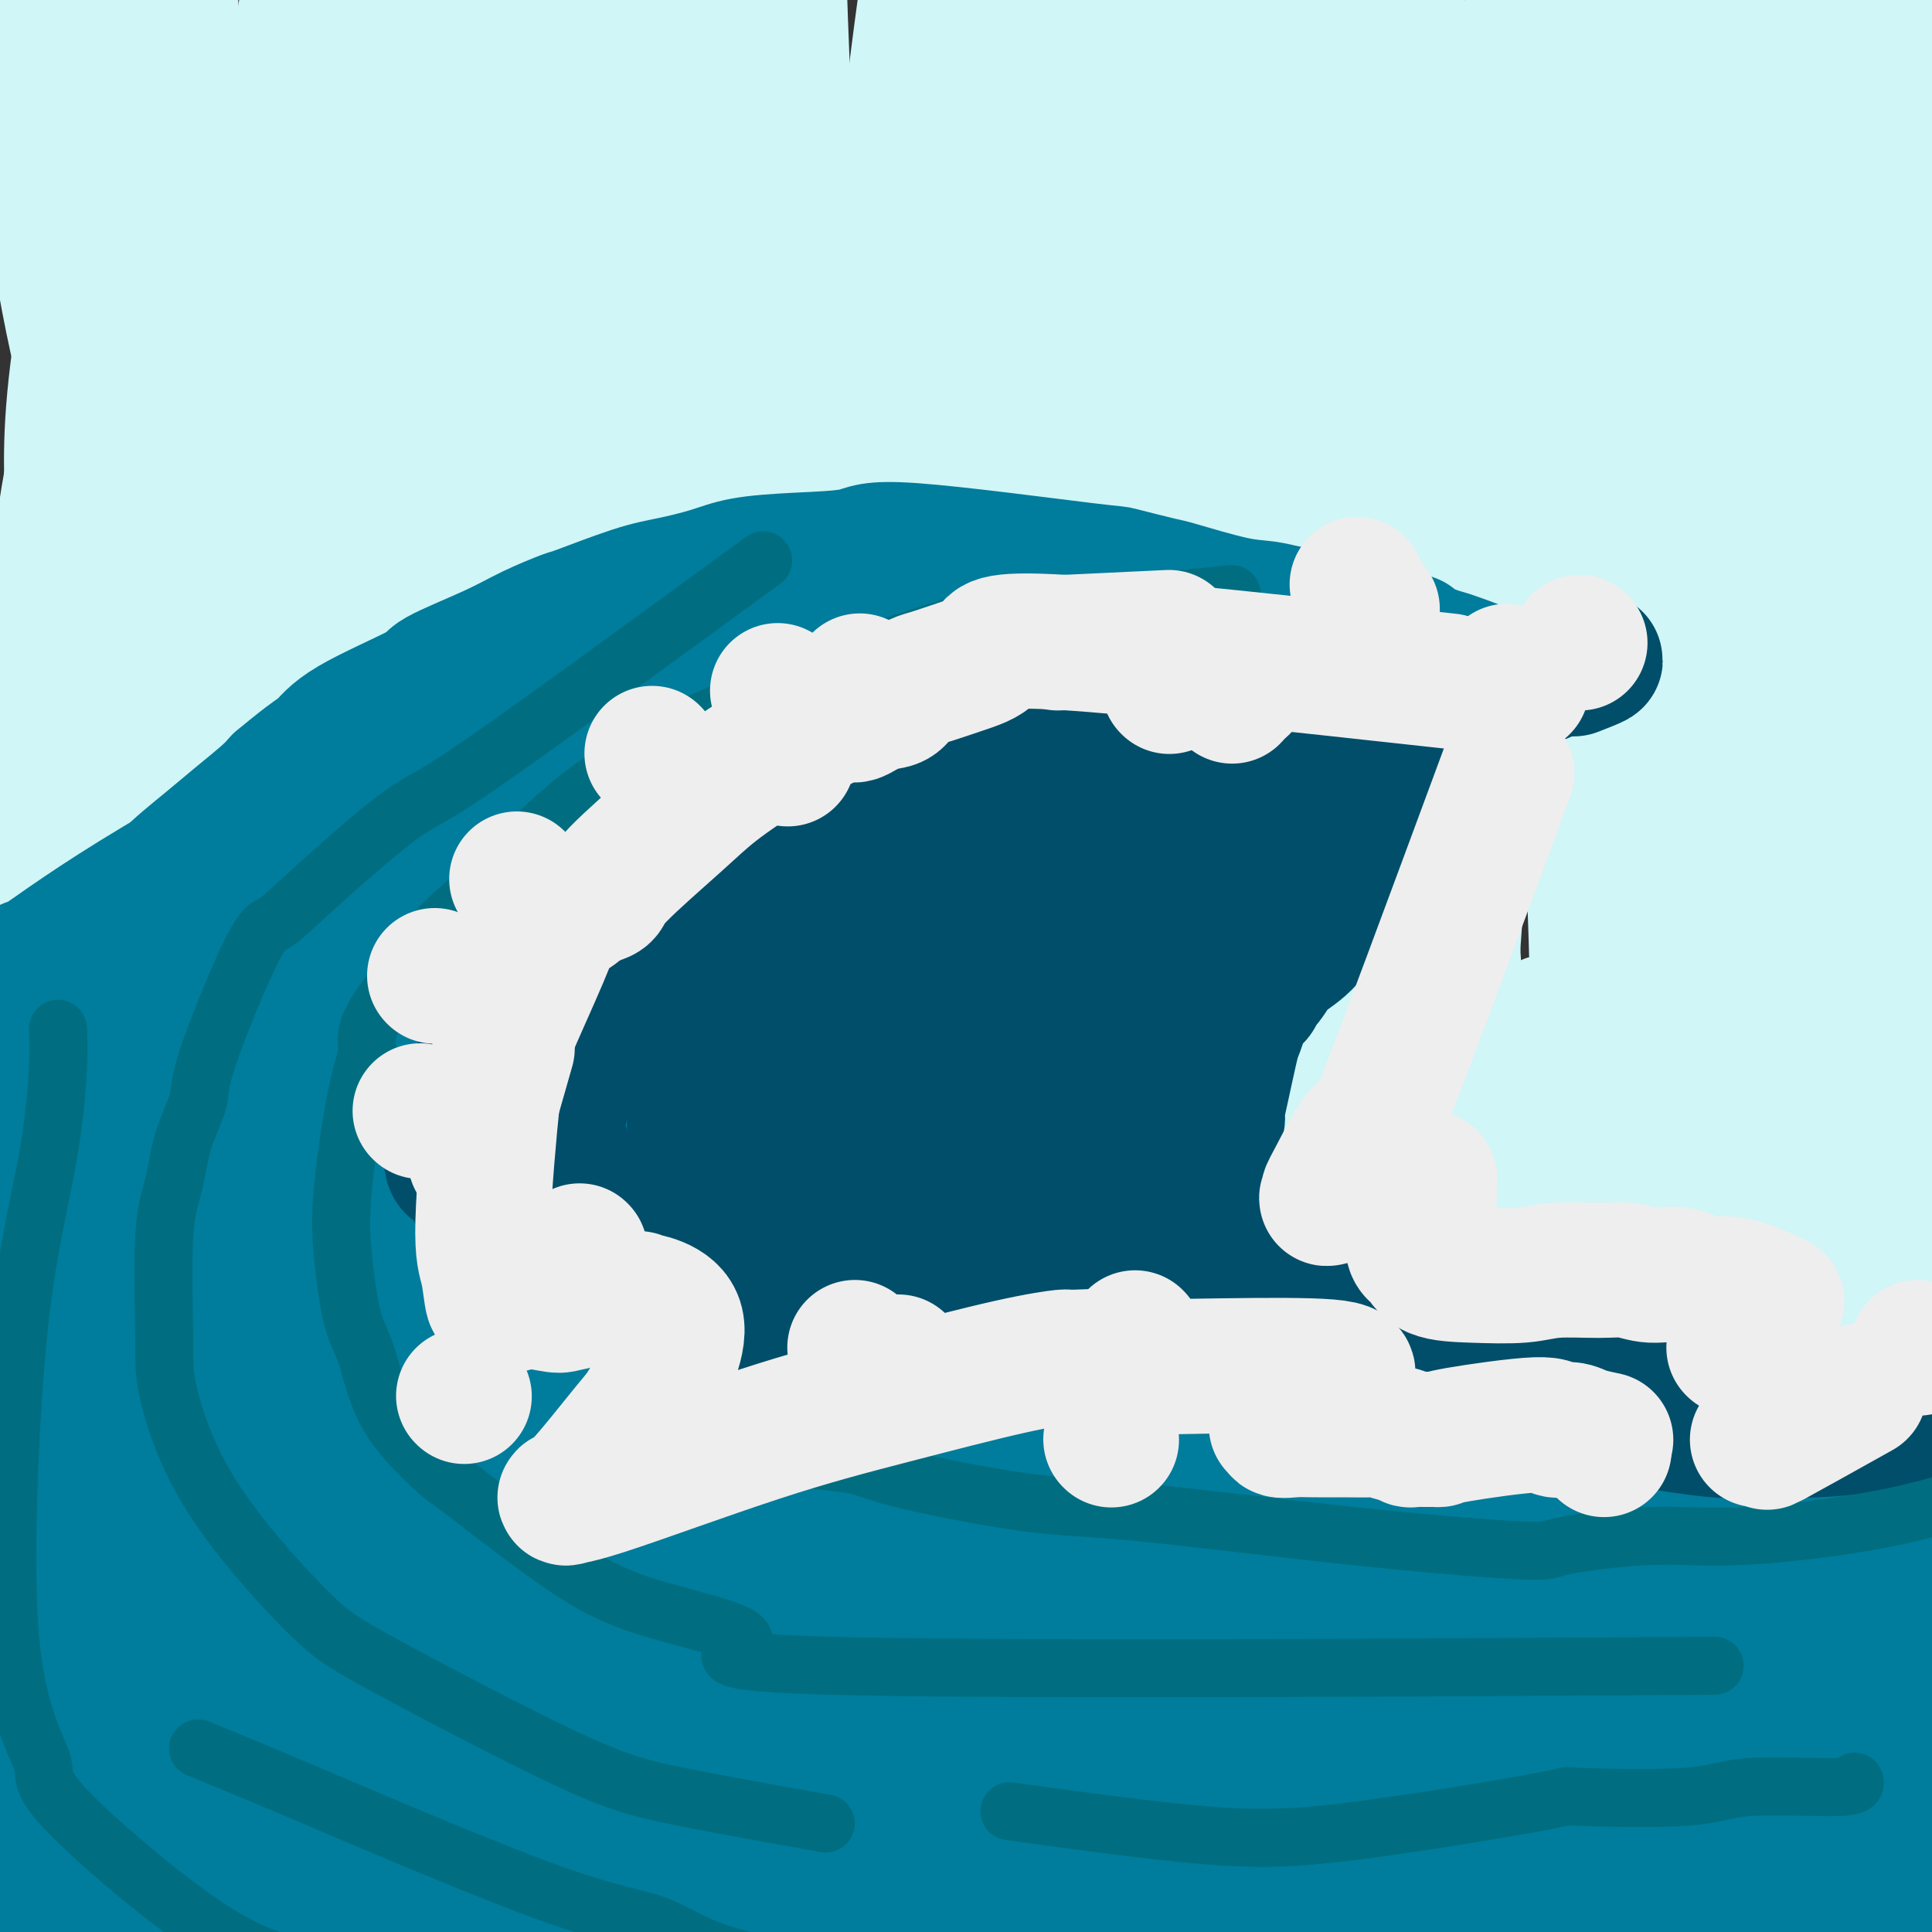 <svg viewBox='0 0 400 400' version='1.1' xmlns='http://www.w3.org/2000/svg' xmlns:xlink='http://www.w3.org/1999/xlink'><rect x="0" y="0" width="400" height="400" fill="#333333" stroke="none"/><g fill='none' stroke='#D0F6F7' stroke-width='28' stroke-linecap='round' stroke-linejoin='round'><path d='M92,12c-4.955,7.752 -9.910,15.505 -20,37c-10.090,21.495 -25.314,56.733 -35,80c-9.686,23.267 -13.833,34.565 -16,42c-2.167,7.435 -2.355,11.009 -3,14c-0.645,2.991 -1.746,5.399 -2,6c-0.254,0.601 0.341,-0.606 0,1c-0.341,1.606 -1.617,6.025 0,-2c1.617,-8.025 6.128,-28.496 9,-41c2.872,-12.504 4.104,-17.043 6,-38c1.896,-20.957 4.456,-58.332 5,-80c0.544,-21.668 -0.928,-27.627 -1,-40c-0.072,-12.373 1.257,-31.159 2,-40c0.743,-8.841 0.901,-7.738 1,-8c0.099,-0.262 0.141,-1.890 0,-1c-0.141,0.890 -0.464,4.298 -1,10c-0.536,5.702 -1.284,13.699 -2,20c-0.716,6.301 -1.398,10.905 -5,29c-3.602,18.095 -10.124,49.679 -13,69c-2.876,19.321 -2.108,26.377 -2,36c0.108,9.623 -0.446,21.811 -1,34'/><path d='M14,140c-0.630,15.843 -0.704,20.449 -1,25c-0.296,4.551 -0.812,9.047 -1,12c-0.188,2.953 -0.047,4.363 0,4c0.047,-0.363 -0.000,-2.500 0,-10c0.000,-7.500 0.047,-20.363 0,-31c-0.047,-10.637 -0.189,-19.046 1,-29c1.189,-9.954 3.709,-21.452 6,-33c2.291,-11.548 4.355,-23.146 6,-33c1.645,-9.854 2.872,-17.964 4,-27c1.128,-9.036 2.156,-18.998 3,-25c0.844,-6.002 1.504,-8.042 2,-10c0.496,-1.958 0.830,-3.832 1,-5c0.170,-1.168 0.178,-1.628 0,-1c-0.178,0.628 -0.541,2.345 -1,3c-0.459,0.655 -1.013,0.248 -2,22c-0.987,21.752 -2.408,65.662 -3,86c-0.592,20.338 -0.355,17.103 0,22c0.355,4.897 0.826,17.924 1,38c0.174,20.076 0.050,47.201 0,59c-0.050,11.799 -0.024,8.273 0,9c0.024,0.727 0.048,5.706 0,6c-0.048,0.294 -0.167,-4.096 0,-10c0.167,-5.904 0.622,-13.320 2,-23c1.378,-9.680 3.679,-21.623 6,-36c2.321,-14.377 4.660,-31.189 7,-48'/><path d='M45,105c5.883,-37.569 13.089,-72.990 17,-95c3.911,-22.010 4.525,-30.609 5,-35c0.475,-4.391 0.810,-4.574 2,-7c1.190,-2.426 3.235,-7.094 4,-10c0.765,-2.906 0.248,-4.048 0,6c-0.248,10.048 -0.229,31.287 -1,44c-0.771,12.713 -2.334,16.901 -4,28c-1.666,11.099 -3.435,29.108 -8,62c-4.565,32.892 -11.924,80.666 -16,103c-4.076,22.334 -4.868,19.228 -7,29c-2.132,9.772 -5.605,32.422 -8,49c-2.395,16.578 -3.711,27.083 -4,32c-0.289,4.917 0.449,4.247 0,2c-0.449,-2.247 -2.084,-6.070 -2,-8c0.084,-1.930 1.886,-1.967 2,-49c0.114,-47.033 -1.461,-141.061 -2,-178c-0.539,-36.939 -0.043,-16.790 -1,-25c-0.957,-8.210 -3.365,-44.779 -4,-62c-0.635,-17.221 0.505,-15.094 2,-15c1.495,0.094 3.344,-1.843 4,-5c0.656,-3.157 0.117,-7.533 1,0c0.883,7.533 3.187,26.974 4,43c0.813,16.026 0.135,28.636 0,43c-0.135,14.364 0.271,30.483 0,45c-0.271,14.517 -1.220,27.434 -1,42c0.220,14.566 1.610,30.783 3,47'/><path d='M31,191c-0.027,29.110 -1.096,13.384 -1,9c0.096,-4.384 1.356,2.572 1,-8c-0.356,-10.572 -2.329,-38.674 -4,-57c-1.671,-18.326 -3.041,-26.877 -5,-41c-1.959,-14.123 -4.507,-33.817 -6,-43c-1.493,-9.183 -1.932,-7.855 -4,-19c-2.068,-11.145 -5.765,-34.764 -7,-45c-1.235,-10.236 -0.007,-7.089 0,-7c0.007,0.089 -1.205,-2.878 -2,-4c-0.795,-1.122 -1.171,-0.397 -1,1c0.171,1.397 0.890,3.468 3,20c2.110,16.532 5.610,47.525 10,69c4.390,21.475 9.669,33.432 14,48c4.331,14.568 7.714,31.747 11,46c3.286,14.253 6.476,25.582 10,41c3.524,15.418 7.383,34.927 9,43c1.617,8.073 0.991,4.710 0,-1c-0.991,-5.710 -2.347,-13.768 -2,-22c0.347,-8.232 2.397,-16.639 4,-31c1.603,-14.361 2.757,-34.675 3,-44c0.243,-9.325 -0.426,-7.662 1,-25c1.426,-17.338 4.949,-53.676 8,-77c3.051,-23.324 5.632,-33.633 8,-46c2.368,-12.367 4.522,-26.791 6,-35c1.478,-8.209 2.279,-10.203 3,-12c0.721,-1.797 1.360,-3.399 2,-5'/><path d='M92,-54c3.031,-10.446 1.108,12.440 0,21c-1.108,8.560 -1.401,2.795 -1,19c0.401,16.205 1.494,54.380 2,75c0.506,20.620 0.423,23.685 6,63c5.577,39.315 16.814,114.881 21,145c4.186,30.119 1.322,14.793 1,12c-0.322,-2.793 1.899,6.947 1,7c-0.899,0.053 -4.919,-9.582 -8,-21c-3.081,-11.418 -5.225,-24.618 -8,-40c-2.775,-15.382 -6.183,-32.944 -9,-50c-2.817,-17.056 -5.044,-33.606 -8,-54c-2.956,-20.394 -6.640,-44.633 -4,-73c2.640,-28.367 11.605,-60.863 15,-73c3.395,-12.137 1.220,-3.915 2,2c0.780,5.915 4.516,9.522 7,15c2.484,5.478 3.717,12.825 6,36c2.283,23.175 5.618,62.178 7,87c1.382,24.822 0.812,35.463 -1,63c-1.812,27.537 -4.867,71.969 -6,91c-1.133,19.031 -0.343,12.662 0,12c0.343,-0.662 0.241,4.382 0,3c-0.241,-1.382 -0.620,-9.191 -1,-17'/><path d='M114,269c-0.122,-27.956 0.072,-89.345 -2,-125c-2.072,-35.655 -6.409,-45.577 -10,-60c-3.591,-14.423 -6.436,-33.348 -9,-51c-2.564,-17.652 -4.849,-34.030 -6,-41c-1.151,-6.970 -1.169,-4.530 -2,-8c-0.831,-3.470 -2.475,-12.850 -3,-15c-0.525,-2.150 0.068,2.928 0,8c-0.068,5.072 -0.799,10.137 0,29c0.799,18.863 3.128,51.525 5,72c1.872,20.475 3.289,28.763 6,57c2.711,28.237 6.717,76.422 8,102c1.283,25.578 -0.156,28.548 -1,34c-0.844,5.452 -1.091,13.386 -5,18c-3.909,4.614 -11.480,5.909 -15,-2c-3.520,-7.909 -2.991,-25.022 -3,-36c-0.009,-10.978 -0.558,-15.821 1,-38c1.558,-22.179 5.221,-61.694 10,-89c4.779,-27.306 10.673,-42.402 15,-53c4.327,-10.598 7.088,-16.696 9,-19c1.912,-2.304 2.976,-0.813 4,9c1.024,9.813 2.007,27.946 2,40c-0.007,12.054 -1.003,18.027 -2,24'/><path d='M116,125c-2.936,37.151 -10.278,98.029 -15,130c-4.722,31.971 -6.826,35.034 -9,44c-2.174,8.966 -4.418,23.834 -6,31c-1.582,7.166 -2.503,6.631 -3,8c-0.497,1.369 -0.568,4.642 -2,4c-1.432,-0.642 -4.223,-5.199 -5,-11c-0.777,-5.801 0.459,-12.846 2,-25c1.541,-12.154 3.387,-29.416 5,-47c1.613,-17.584 2.993,-35.491 4,-54c1.007,-18.509 1.641,-37.621 2,-55c0.359,-17.379 0.442,-33.024 -1,-49c-1.442,-15.976 -4.409,-32.282 -6,-42c-1.591,-9.718 -1.805,-12.849 -2,-17c-0.195,-4.151 -0.372,-9.323 -1,-12c-0.628,-2.677 -1.709,-2.860 -2,-2c-0.291,0.860 0.207,2.763 0,6c-0.207,3.237 -1.119,7.807 -2,26c-0.881,18.193 -1.731,50.008 -5,85c-3.269,34.992 -8.957,73.162 -14,95c-5.043,21.838 -9.440,27.343 -12,31c-2.560,3.657 -3.284,5.464 -4,7c-0.716,1.536 -1.424,2.801 -2,4c-0.576,1.199 -1.020,2.332 -2,3c-0.980,0.668 -2.495,0.872 -3,1c-0.505,0.128 -0.002,0.179 0,-1c0.002,-1.179 -0.499,-3.590 -1,-6'/><path d='M32,279c0.298,-5.923 1.543,-17.230 2,-31c0.457,-13.770 0.126,-30.003 -1,-46c-1.126,-15.997 -3.047,-31.759 -4,-39c-0.953,-7.241 -0.938,-5.962 -2,-20c-1.062,-14.038 -3.203,-43.395 -5,-61c-1.797,-17.605 -3.251,-23.460 -4,-32c-0.749,-8.540 -0.792,-19.765 -1,-25c-0.208,-5.235 -0.581,-4.481 -1,-9c-0.419,-4.519 -0.886,-14.310 -1,-19c-0.114,-4.690 0.123,-4.277 0,-4c-0.123,0.277 -0.607,0.419 0,1c0.607,0.581 2.303,1.600 5,4c2.697,2.400 6.393,6.179 11,12c4.607,5.821 10.124,13.684 16,22c5.876,8.316 12.110,17.086 20,30c7.890,12.914 17.434,29.972 23,39c5.566,9.028 7.153,10.025 23,50c15.847,39.975 45.954,118.927 60,157c14.046,38.073 12.031,35.265 12,37c-0.031,1.735 1.921,8.013 3,12c1.079,3.987 1.286,5.684 2,7c0.714,1.316 1.934,2.250 2,-3c0.066,-5.250 -1.024,-16.686 -1,-23c0.024,-6.314 1.160,-7.508 4,-20c2.840,-12.492 7.383,-36.284 12,-68c4.617,-31.716 9.309,-71.358 14,-111'/><path d='M221,139c6.110,-37.577 14.384,-76.020 19,-97c4.616,-20.980 5.572,-24.498 10,-33c4.428,-8.502 12.327,-21.989 17,-27c4.673,-5.011 6.120,-1.545 8,1c1.880,2.545 4.191,4.170 7,8c2.809,3.830 6.114,9.867 10,18c3.886,8.133 8.353,18.363 14,31c5.647,12.637 12.473,27.681 19,44c6.527,16.319 12.753,33.912 19,52c6.247,18.088 12.515,36.672 19,55c6.485,18.328 13.189,36.401 19,53c5.811,16.599 10.730,31.723 15,45c4.270,13.277 7.892,24.707 10,32c2.108,7.293 2.703,10.450 3,12c0.297,1.550 0.298,1.493 1,7c0.702,5.507 2.106,16.578 -2,-1c-4.106,-17.578 -13.720,-63.803 -18,-98c-4.280,-34.197 -3.225,-56.364 -4,-74c-0.775,-17.636 -3.380,-30.740 -5,-49c-1.620,-18.260 -2.254,-41.675 -3,-61c-0.746,-19.325 -1.602,-34.561 -1,-45c0.602,-10.439 2.662,-16.080 4,-19c1.338,-2.920 1.954,-3.120 2,-2c0.046,1.120 -0.477,3.560 -1,6'/><path d='M383,-3c-0.639,10.804 -1.738,34.814 -3,56c-1.262,21.186 -2.689,39.546 -4,65c-1.311,25.454 -2.507,58.000 -4,82c-1.493,24.000 -3.283,39.453 -5,56c-1.717,16.547 -3.360,34.189 -5,50c-1.640,15.811 -3.279,29.791 -4,38c-0.721,8.209 -0.526,10.646 -1,14c-0.474,3.354 -1.616,7.625 -2,9c-0.384,1.375 -0.010,-0.144 -1,0c-0.990,0.144 -3.343,1.952 -4,-12c-0.657,-13.952 0.381,-43.665 1,-64c0.619,-20.335 0.818,-31.294 1,-47c0.182,-15.706 0.348,-36.159 0,-49c-0.348,-12.841 -1.211,-18.069 -4,-52c-2.789,-33.931 -7.503,-96.565 -9,-126c-1.497,-29.435 0.225,-25.672 1,-25c0.775,0.672 0.604,-1.746 1,-5c0.396,-3.254 1.361,-7.343 2,-9c0.639,-1.657 0.953,-0.881 1,-1c0.047,-0.119 -0.174,-1.133 0,0c0.174,1.133 0.744,4.414 1,10c0.256,5.586 0.198,13.477 0,17c-0.198,3.523 -0.538,2.676 0,15c0.538,12.324 1.952,37.818 3,54c1.048,16.182 1.728,23.052 2,48c0.272,24.948 0.136,67.974 0,111'/><path d='M350,232c0.146,27.151 0.510,39.530 0,54c-0.510,14.470 -1.893,31.031 -3,45c-1.107,13.969 -1.936,25.345 -3,34c-1.064,8.655 -2.362,14.589 -3,19c-0.638,4.411 -0.617,7.297 -2,7c-1.383,-0.297 -4.170,-3.779 -6,-8c-1.830,-4.221 -2.702,-9.183 -3,-18c-0.298,-8.817 -0.021,-21.489 0,-35c0.021,-13.511 -0.213,-27.862 0,-44c0.213,-16.138 0.873,-34.062 1,-52c0.127,-17.938 -0.280,-35.891 -1,-53c-0.720,-17.109 -1.752,-33.373 -2,-49c-0.248,-15.627 0.287,-30.618 1,-46c0.713,-15.382 1.603,-31.154 2,-39c0.397,-7.846 0.302,-7.767 1,-18c0.698,-10.233 2.190,-30.778 6,-43c3.810,-12.222 9.939,-16.121 13,-17c3.061,-0.879 3.053,1.262 3,0c-0.053,-1.262 -0.151,-5.926 1,1c1.151,6.926 3.550,25.444 5,38c1.450,12.556 1.950,19.150 3,31c1.050,11.850 2.649,28.954 4,42c1.351,13.046 2.455,22.033 5,46c2.545,23.967 6.531,62.914 9,85c2.469,22.086 3.420,27.310 4,32c0.580,4.690 0.790,8.845 1,13'/><path d='M386,257c4.925,48.441 1.239,25.543 0,11c-1.239,-14.543 -0.030,-20.731 1,-29c1.030,-8.269 1.880,-18.621 3,-30c1.120,-11.379 2.508,-23.787 4,-38c1.492,-14.213 3.086,-30.231 4,-46c0.914,-15.769 1.147,-31.290 2,-48c0.853,-16.710 2.325,-34.608 3,-43c0.675,-8.392 0.552,-7.276 2,-19c1.448,-11.724 4.467,-36.287 6,-48c1.533,-11.713 1.581,-10.577 2,-12c0.419,-1.423 1.208,-5.405 2,-8c0.792,-2.595 1.585,-3.803 2,-3c0.415,0.803 0.452,3.618 1,0c0.548,-3.618 1.609,-13.667 0,2c-1.609,15.667 -5.886,57.051 -8,81c-2.114,23.949 -2.066,30.463 -3,43c-0.934,12.537 -2.852,31.099 -5,49c-2.148,17.901 -4.527,35.143 -7,51c-2.473,15.857 -5.038,30.331 -7,44c-1.962,13.669 -3.319,26.533 -5,37c-1.681,10.467 -3.685,18.537 -5,25c-1.315,6.463 -1.940,11.320 -3,13c-1.060,1.680 -2.555,0.183 -4,-3c-1.445,-3.183 -2.842,-8.052 -4,-14c-1.158,-5.948 -2.079,-12.974 -3,-20'/><path d='M364,252c-1.794,-12.201 -2.779,-25.703 -4,-43c-1.221,-17.297 -2.678,-38.388 -5,-54c-2.322,-15.612 -5.509,-25.744 -9,-39c-3.491,-13.256 -7.286,-29.637 -9,-37c-1.714,-7.363 -1.346,-5.707 -3,-15c-1.654,-9.293 -5.329,-29.536 -7,-42c-1.671,-12.464 -1.337,-17.150 -2,-23c-0.663,-5.850 -2.322,-12.863 -3,-17c-0.678,-4.137 -0.377,-5.399 0,-7c0.377,-1.601 0.828,-3.541 1,-5c0.172,-1.459 0.066,-2.437 0,-3c-0.066,-0.563 -0.091,-0.712 0,-1c0.091,-0.288 0.298,-0.714 0,0c-0.298,0.714 -1.102,2.567 -2,6c-0.898,3.433 -1.889,8.446 -3,20c-1.111,11.554 -2.342,29.649 -3,33c-0.658,3.351 -0.744,-8.041 -5,46c-4.256,54.041 -12.684,173.515 -16,220c-3.316,46.485 -1.522,19.980 -1,15c0.522,-4.980 -0.229,11.564 -1,20c-0.771,8.436 -1.562,8.762 -2,9c-0.438,0.238 -0.523,0.386 -1,-2c-0.477,-2.386 -1.346,-7.308 -2,-12c-0.654,-4.692 -1.093,-9.155 0,-24c1.093,-14.845 3.717,-40.074 5,-60c1.283,-19.926 1.224,-34.550 1,-52c-0.224,-17.450 -0.612,-37.725 -1,-58'/><path d='M292,127c-0.551,-39.884 -1.928,-84.594 -4,-111c-2.072,-26.406 -4.839,-34.509 -6,-41c-1.161,-6.491 -0.717,-11.368 0,-15c0.717,-3.632 1.705,-6.017 2,-7c0.295,-0.983 -0.105,-0.564 0,-2c0.105,-1.436 0.715,-4.727 0,8c-0.715,12.727 -2.756,41.471 -4,56c-1.244,14.529 -1.693,14.843 -4,41c-2.307,26.157 -6.474,78.157 -9,109c-2.526,30.843 -3.411,40.530 -5,58c-1.589,17.470 -3.881,42.724 -5,54c-1.119,11.276 -1.064,8.573 -2,21c-0.936,12.427 -2.864,39.983 -6,52c-3.136,12.017 -7.478,8.494 -9,-1c-1.522,-9.494 -0.222,-24.958 0,-38c0.222,-13.042 -0.635,-23.661 -3,-40c-2.365,-16.339 -6.238,-38.399 -9,-54c-2.762,-15.601 -4.413,-24.742 -10,-51c-5.587,-26.258 -15.110,-69.633 -15,-97c0.110,-27.367 9.854,-38.727 15,-52c5.146,-13.273 5.693,-28.458 7,-37c1.307,-8.542 3.373,-10.441 5,-13c1.627,-2.559 2.813,-5.780 4,-9'/><path d='M234,-42c1.451,-4.139 0.580,-3.487 1,0c0.420,3.487 2.131,9.809 3,15c0.869,5.191 0.897,9.251 1,12c0.103,2.749 0.283,4.187 3,29c2.717,24.813 7.971,73.002 11,99c3.029,25.998 3.833,29.804 5,44c1.167,14.196 2.697,38.782 4,59c1.303,20.218 2.380,36.069 3,44c0.620,7.931 0.782,7.940 0,11c-0.782,3.060 -2.507,9.169 -3,12c-0.493,2.831 0.247,2.385 0,0c-0.247,-2.385 -1.479,-6.709 -2,-2c-0.521,4.709 -0.329,18.453 -4,-20c-3.671,-38.453 -11.203,-129.101 -14,-174c-2.797,-44.899 -0.858,-44.050 0,-50c0.858,-5.950 0.633,-18.701 0,-28c-0.633,-9.299 -1.676,-15.146 -2,-19c-0.324,-3.854 0.071,-5.715 0,-7c-0.071,-1.285 -0.607,-1.993 -1,-3c-0.393,-1.007 -0.641,-2.311 -2,-3c-1.359,-0.689 -3.827,-0.762 -6,1c-2.173,1.762 -4.049,5.361 -6,12c-1.951,6.639 -3.975,16.320 -6,26'/><path d='M219,16c-1.390,7.038 -1.865,11.635 -7,42c-5.135,30.365 -14.929,86.500 -20,121c-5.071,34.500 -5.419,47.365 -6,64c-0.581,16.635 -1.394,37.038 -2,53c-0.606,15.962 -1.004,27.481 -1,35c0.004,7.519 0.411,11.039 1,13c0.589,1.961 1.362,2.365 2,-1c0.638,-3.365 1.142,-10.497 1,-20c-0.142,-9.503 -0.931,-21.375 -2,-35c-1.069,-13.625 -2.417,-29.001 -4,-45c-1.583,-15.999 -3.399,-32.619 -6,-51c-2.601,-18.381 -5.985,-38.521 -9,-57c-3.015,-18.479 -5.659,-35.297 -8,-53c-2.341,-17.703 -4.378,-36.292 -6,-50c-1.622,-13.708 -2.830,-22.535 -5,-45c-2.170,-22.465 -5.302,-58.567 -7,-73c-1.698,-14.433 -1.960,-7.198 -2,-5c-0.040,2.198 0.144,-0.640 0,-1c-0.144,-0.360 -0.616,1.759 -1,0c-0.384,-1.759 -0.681,-7.396 -2,9c-1.319,16.396 -3.660,54.824 -5,78c-1.340,23.176 -1.679,31.099 -2,51c-0.321,19.901 -0.625,51.781 0,81c0.625,29.219 2.179,55.777 3,73c0.821,17.223 0.911,25.112 1,33'/><path d='M132,233c0.916,33.397 1.205,23.390 1,21c-0.205,-2.390 -0.904,2.836 -1,5c-0.096,2.164 0.411,1.267 0,-3c-0.411,-4.267 -1.739,-11.902 -3,-20c-1.261,-8.098 -2.454,-16.658 -4,-28c-1.546,-11.342 -3.446,-25.467 -5,-39c-1.554,-13.533 -2.761,-26.474 -5,-46c-2.239,-19.526 -5.508,-45.638 -8,-69c-2.492,-23.362 -4.207,-43.976 -5,-59c-0.793,-15.024 -0.665,-24.459 -1,-31c-0.335,-6.541 -1.132,-10.190 -1,-16c0.132,-5.810 1.192,-13.782 0,0c-1.192,13.782 -4.638,49.317 -5,72c-0.362,22.683 2.359,32.515 4,47c1.641,14.485 2.201,33.622 4,56c1.799,22.378 4.837,47.997 6,60c1.163,12.003 0.450,10.391 2,30c1.550,19.609 5.363,60.438 8,85c2.637,24.562 4.099,32.858 6,43c1.901,10.142 4.242,22.131 5,27c0.758,4.869 -0.065,2.619 0,4c0.065,1.381 1.019,6.395 2,8c0.981,1.605 1.991,-0.197 3,-2'/><path d='M135,378c0.314,-0.924 -0.399,-2.234 1,-6c1.399,-3.766 4.912,-9.987 8,-31c3.088,-21.013 5.753,-56.819 7,-85c1.247,-28.181 1.076,-48.736 1,-59c-0.076,-10.264 -0.057,-10.236 0,-29c0.057,-18.764 0.152,-56.321 0,-80c-0.152,-23.679 -0.551,-33.482 0,-45c0.551,-11.518 2.050,-24.753 3,-35c0.950,-10.247 1.350,-17.506 2,-23c0.650,-5.494 1.550,-9.222 2,-11c0.450,-1.778 0.450,-1.605 1,-3c0.550,-1.395 1.651,-4.357 2,-6c0.349,-1.643 -0.053,-1.965 0,0c0.053,1.965 0.562,6.219 0,2c-0.562,-4.219 -2.193,-16.909 -1,21c1.193,37.909 5.210,126.417 7,169c1.790,42.583 1.352,39.241 1,49c-0.352,9.759 -0.619,32.621 -1,43c-0.381,10.379 -0.877,8.276 -1,14c-0.123,5.724 0.128,19.275 0,25c-0.128,5.725 -0.634,3.624 -1,4c-0.366,0.376 -0.592,3.229 -1,2c-0.408,-1.229 -0.999,-6.539 -1,-15c-0.001,-8.461 0.587,-20.072 1,-26c0.413,-5.928 0.650,-6.173 2,-21c1.350,-14.827 3.814,-44.236 6,-66c2.186,-21.764 4.093,-35.882 6,-50'/><path d='M179,116c4.134,-40.590 7.469,-73.565 10,-95c2.531,-21.435 4.259,-31.330 5,-36c0.741,-4.670 0.496,-4.113 1,-8c0.504,-3.887 1.756,-12.216 3,-16c1.244,-3.784 2.480,-3.022 3,-3c0.520,0.022 0.324,-0.695 1,0c0.676,0.695 2.224,2.801 3,8c0.776,5.199 0.781,13.490 1,18c0.219,4.510 0.651,5.238 0,19c-0.651,13.762 -2.384,40.560 -4,58c-1.616,17.440 -3.114,25.524 -5,37c-1.886,11.476 -4.160,26.344 -7,41c-2.840,14.656 -6.245,29.101 -10,43c-3.755,13.899 -7.858,27.252 -11,40c-3.142,12.748 -5.321,24.891 -9,29c-3.679,4.109 -8.859,0.185 -11,-5c-2.141,-5.185 -1.245,-11.629 0,-27c1.245,-15.371 2.838,-39.669 4,-56c1.162,-16.331 1.891,-24.697 2,-43c0.109,-18.303 -0.404,-46.545 -1,-69c-0.596,-22.455 -1.276,-39.122 -1,-54c0.276,-14.878 1.507,-27.965 4,-35c2.493,-7.035 6.246,-8.017 10,-9'/><path d='M167,-47c3.260,-1.216 6.411,0.245 8,1c1.589,0.755 1.617,0.806 2,1c0.383,0.194 1.120,0.531 3,2c1.880,1.469 4.905,4.070 10,10c5.095,5.930 12.262,15.190 23,33c10.738,17.810 25.046,44.172 37,79c11.954,34.828 21.553,78.123 27,105c5.447,26.877 6.740,37.338 8,49c1.260,11.662 2.485,24.527 4,38c1.515,13.473 3.320,27.556 4,33c0.680,5.444 0.235,2.251 0,1c-0.235,-1.251 -0.261,-0.559 -1,-4c-0.739,-3.441 -2.190,-11.015 -3,-14c-0.810,-2.985 -0.980,-1.381 -2,-36c-1.020,-34.619 -2.889,-105.463 -4,-145c-1.111,-39.537 -1.464,-47.768 -1,-57c0.464,-9.232 1.745,-19.464 2,-29c0.255,-9.536 -0.517,-18.377 0,-23c0.517,-4.623 2.322,-5.029 3,-6c0.678,-0.971 0.230,-2.507 0,-3c-0.230,-0.493 -0.241,0.059 0,0c0.241,-0.059 0.735,-0.727 1,2c0.265,2.727 0.302,8.850 0,9c-0.302,0.150 -0.943,-5.671 -1,5c-0.057,10.671 0.472,37.836 1,65'/><path d='M288,69c0.612,19.404 1.642,27.416 3,40c1.358,12.584 3.043,29.742 4,46c0.957,16.258 1.186,31.615 2,47c0.814,15.385 2.212,30.796 3,44c0.788,13.204 0.966,24.200 0,35c-0.966,10.800 -3.075,21.402 -4,28c-0.925,6.598 -0.666,9.191 -3,8c-2.334,-1.191 -7.262,-6.165 -11,-14c-3.738,-7.835 -6.286,-18.531 -8,-28c-1.714,-9.469 -2.595,-17.710 -3,-29c-0.405,-11.290 -0.334,-25.628 -2,-42c-1.666,-16.372 -5.070,-34.777 -7,-51c-1.930,-16.223 -2.387,-30.264 -5,-50c-2.613,-19.736 -7.383,-45.168 -10,-64c-2.617,-18.832 -3.079,-31.065 -3,-42c0.079,-10.935 0.701,-20.573 1,-23c0.299,-2.427 0.275,2.355 0,3c-0.275,0.645 -0.801,-2.848 0,4c0.801,6.848 2.930,24.037 5,36c2.070,11.963 4.081,18.702 6,29c1.919,10.298 3.748,24.157 6,36c2.252,11.843 4.929,21.669 8,42c3.071,20.331 6.535,51.165 10,82'/><path d='M280,206c5.639,43.378 2.238,35.824 1,34c-1.238,-1.824 -0.311,2.083 -1,11c-0.689,8.917 -2.993,22.843 -4,28c-1.007,5.157 -0.716,1.544 -1,1c-0.284,-0.544 -1.144,1.979 -2,1c-0.856,-0.979 -1.708,-5.462 -2,-10c-0.292,-4.538 -0.025,-9.133 0,-17c0.025,-7.867 -0.192,-19.007 0,-30c0.192,-10.993 0.793,-21.840 1,-34c0.207,-12.160 0.021,-25.634 -1,-40c-1.021,-14.366 -2.876,-29.624 -4,-41c-1.124,-11.376 -1.517,-18.870 -3,-36c-1.483,-17.130 -4.057,-43.896 -5,-56c-0.943,-12.104 -0.254,-9.546 0,-11c0.254,-1.454 0.072,-6.921 -1,-9c-1.072,-2.079 -3.034,-0.771 -4,0c-0.966,0.771 -0.937,1.006 -3,7c-2.063,5.994 -6.218,17.746 -9,29c-2.782,11.254 -4.191,22.011 -6,34c-1.809,11.989 -4.019,25.210 -6,40c-1.981,14.790 -3.734,31.149 -5,48c-1.266,16.851 -2.044,34.195 -3,50c-0.956,15.805 -2.091,30.071 -3,44c-0.909,13.929 -1.591,27.519 -2,39c-0.409,11.481 -0.545,20.852 0,29c0.545,8.148 1.773,15.074 3,22'/><path d='M220,339c0.665,10.303 0.828,10.559 2,12c1.172,1.441 3.354,4.065 4,5c0.646,0.935 -0.243,0.181 1,-1c1.243,-1.181 4.620,-2.788 11,-13c6.380,-10.212 15.764,-29.027 21,-42c5.236,-12.973 6.322,-20.104 9,-30c2.678,-9.896 6.946,-22.559 9,-30c2.054,-7.441 1.894,-9.661 3,-16c1.106,-6.339 3.477,-16.796 6,-29c2.523,-12.204 5.198,-26.154 6,-32c0.802,-5.846 -0.267,-3.587 0,-5c0.267,-1.413 1.871,-6.498 3,-10c1.129,-3.502 1.781,-5.422 2,-5c0.219,0.422 0.003,3.186 0,0c-0.003,-3.186 0.208,-12.321 1,1c0.792,13.321 2.165,49.098 4,70c1.835,20.902 4.131,26.929 5,30c0.869,3.071 0.309,3.187 1,13c0.691,9.813 2.633,29.323 4,41c1.367,11.677 2.160,15.522 3,21c0.840,5.478 1.726,12.590 2,16c0.274,3.410 -0.065,3.117 0,3c0.065,-0.117 0.532,-0.059 1,0'/><path d='M318,338c4.481,15.175 7.685,-8.886 9,-17c1.315,-8.114 0.741,-0.280 4,-6c3.259,-5.720 10.352,-24.993 14,-37c3.648,-12.007 3.852,-16.748 5,-23c1.148,-6.252 3.238,-14.015 5,-21c1.762,-6.985 3.194,-13.192 4,-17c0.806,-3.808 0.987,-5.217 1,-6c0.013,-0.783 -0.141,-0.940 0,-2c0.141,-1.060 0.578,-3.022 0,-4c-0.578,-0.978 -2.172,-0.973 -3,-1c-0.828,-0.027 -0.891,-0.088 -3,0c-2.109,0.088 -6.265,0.323 -9,1c-2.735,0.677 -4.049,1.794 -6,2c-1.951,0.206 -4.540,-0.501 -7,2c-2.460,2.501 -4.791,8.209 -7,6c-2.209,-2.209 -4.294,-12.336 -15,16c-10.706,28.336 -30.031,95.134 -37,120c-6.969,24.866 -1.583,7.801 1,4c2.583,-3.801 2.362,5.662 3,10c0.638,4.338 2.133,3.553 4,3c1.867,-0.553 4.105,-0.872 5,-1c0.895,-0.128 0.448,-0.064 0,0'/></g>
<g fill='none' stroke='#007C9C' stroke-width='28' stroke-linecap='round' stroke-linejoin='round'><path d='M12,229c1.813,-6.653 3.626,-13.306 5,-17c1.374,-3.694 2.310,-4.430 3,-6c0.690,-1.570 1.135,-3.974 2,-7c0.865,-3.026 2.152,-6.672 3,-8c0.848,-1.328 1.258,-0.336 2,-1c0.742,-0.664 1.816,-2.984 3,-4c1.184,-1.016 2.477,-0.730 3,-1c0.523,-0.270 0.275,-1.097 2,-3c1.725,-1.903 5.421,-4.881 8,-7c2.579,-2.119 4.040,-3.378 6,-5c1.960,-1.622 4.417,-3.606 6,-5c1.583,-1.394 2.291,-2.197 3,-3'/><path d='M58,162c7.001,-5.874 8.002,-6.059 9,-7c0.998,-0.941 1.992,-2.639 6,-5c4.008,-2.361 11.029,-5.386 14,-7c2.971,-1.614 1.890,-1.816 4,-3c2.110,-1.184 7.410,-3.350 11,-5c3.590,-1.650 5.472,-2.784 8,-4c2.528,-1.216 5.704,-2.514 7,-3c1.296,-0.486 0.712,-0.161 3,-1c2.288,-0.839 7.449,-2.841 11,-4c3.551,-1.159 5.494,-1.475 8,-2c2.506,-0.525 5.575,-1.259 8,-2c2.425,-0.741 4.204,-1.490 7,-2c2.796,-0.510 6.608,-0.779 11,-1c4.392,-0.221 9.363,-0.392 12,-1c2.637,-0.608 2.939,-1.654 12,-1c9.061,0.654 26.880,3.009 35,4c8.120,0.991 6.541,0.619 8,1c1.459,0.381 5.956,1.517 8,2c2.044,0.483 1.633,0.313 4,1c2.367,0.687 7.510,2.229 11,3c3.490,0.771 5.327,0.770 7,1c1.673,0.230 3.180,0.690 5,1c1.820,0.310 3.951,0.468 6,1c2.049,0.532 4.014,1.438 6,2c1.986,0.562 3.993,0.781 6,1'/><path d='M285,131c9.584,2.202 7.042,1.707 7,2c-0.042,0.293 2.414,1.373 4,2c1.586,0.627 2.302,0.801 3,1c0.698,0.199 1.378,0.423 3,1c1.622,0.577 4.186,1.505 5,2c0.814,0.495 -0.122,0.555 0,1c0.122,0.445 1.303,1.275 2,2c0.697,0.725 0.912,1.346 1,2c0.088,0.654 0.051,1.340 0,2c-0.051,0.660 -0.114,1.295 -1,2c-0.886,0.705 -2.594,1.480 -4,2c-1.406,0.520 -2.509,0.785 -3,1c-0.491,0.215 -0.368,0.380 -3,1c-2.632,0.620 -8.018,1.695 -10,2c-1.982,0.305 -0.558,-0.158 -3,2c-2.442,2.158 -8.749,6.938 -13,11c-4.251,4.062 -6.445,7.405 -9,10c-2.555,2.595 -5.471,4.441 -9,8c-3.529,3.559 -7.672,8.829 -10,12c-2.328,3.171 -2.840,4.242 -4,6c-1.160,1.758 -2.966,4.204 -4,6c-1.034,1.796 -1.295,2.942 -2,5c-0.705,2.058 -1.852,5.029 -3,8'/><path d='M232,222c-2.002,5.656 -0.507,7.296 0,9c0.507,1.704 0.025,3.473 0,5c-0.025,1.527 0.408,2.813 1,4c0.592,1.187 1.344,2.275 2,4c0.656,1.725 1.214,4.086 2,6c0.786,1.914 1.798,3.382 3,5c1.202,1.618 2.593,3.388 3,4c0.407,0.612 -0.171,0.066 2,2c2.171,1.934 7.090,6.347 10,9c2.910,2.653 3.811,3.545 5,5c1.189,1.455 2.664,3.474 7,6c4.336,2.526 11.531,5.559 15,7c3.469,1.441 3.212,1.291 5,2c1.788,0.709 5.622,2.276 8,4c2.378,1.724 3.301,3.604 14,8c10.699,4.396 31.174,11.307 41,14c9.826,2.693 9.005,1.166 11,1c1.995,-0.166 6.807,1.027 11,2c4.193,0.973 7.766,1.725 11,2c3.234,0.275 6.129,0.075 9,0c2.871,-0.075 5.720,-0.023 8,0c2.280,0.023 3.992,0.017 6,0c2.008,-0.017 4.311,-0.046 6,0c1.689,0.046 2.762,0.166 4,0c1.238,-0.166 2.639,-0.619 4,-1c1.361,-0.381 2.680,-0.691 4,-1'/><path d='M424,319c6.760,-0.448 3.160,-0.568 2,-1c-1.160,-0.432 0.120,-1.177 1,-2c0.880,-0.823 1.360,-1.725 2,-3c0.640,-1.275 1.440,-2.922 2,-5c0.560,-2.078 0.881,-4.588 1,-6c0.119,-1.412 0.035,-1.727 0,-3c-0.035,-1.273 -0.023,-3.503 0,-5c0.023,-1.497 0.055,-2.261 0,-3c-0.055,-0.739 -0.199,-1.452 0,-2c0.199,-0.548 0.741,-0.929 1,-1c0.259,-0.071 0.234,0.169 0,0c-0.234,-0.169 -0.678,-0.747 -1,-1c-0.322,-0.253 -0.522,-0.182 -1,0c-0.478,0.182 -1.233,0.473 -2,1c-0.767,0.527 -1.545,1.289 -3,2c-1.455,0.711 -3.587,1.370 -4,2c-0.413,0.630 0.895,1.230 -2,2c-2.895,0.770 -9.991,1.709 -13,2c-3.009,0.291 -1.930,-0.067 -2,0c-0.070,0.067 -1.290,0.558 -2,1c-0.710,0.442 -0.912,0.835 -1,1c-0.088,0.165 -0.062,0.102 -2,1c-1.938,0.898 -5.839,2.756 -9,4c-3.161,1.244 -5.582,1.873 -8,3c-2.418,1.127 -4.834,2.750 -8,4c-3.166,1.250 -7.083,2.125 -11,3'/><path d='M364,313c-12.527,3.958 -9.345,1.352 -10,1c-0.655,-0.352 -5.146,1.550 -9,2c-3.854,0.450 -7.071,-0.552 -8,-1c-0.929,-0.448 0.431,-0.342 -3,-1c-3.431,-0.658 -11.652,-2.080 -15,-3c-3.348,-0.920 -1.824,-1.337 -3,-2c-1.176,-0.663 -5.053,-1.571 -8,-3c-2.947,-1.429 -4.965,-3.379 -7,-5c-2.035,-1.621 -4.086,-2.913 -6,-4c-1.914,-1.087 -3.691,-1.968 -8,-4c-4.309,-2.032 -11.152,-5.216 -15,-7c-3.848,-1.784 -4.702,-2.169 -6,-3c-1.298,-0.831 -3.040,-2.106 -5,-4c-1.960,-1.894 -4.140,-4.405 -5,-5c-0.860,-0.595 -0.402,0.727 -5,-4c-4.598,-4.727 -14.251,-15.502 -19,-22c-4.749,-6.498 -4.594,-8.720 -5,-10c-0.406,-1.280 -1.373,-1.620 -2,-4c-0.627,-2.380 -0.915,-6.801 -1,-11c-0.085,-4.199 0.032,-8.175 0,-11c-0.032,-2.825 -0.215,-4.500 1,-10c1.215,-5.500 3.827,-14.827 5,-20c1.173,-5.173 0.907,-6.192 2,-9c1.093,-2.808 3.547,-7.404 6,-12'/><path d='M238,161c2.163,-3.634 4.570,-6.718 8,-10c3.430,-3.282 7.881,-6.761 11,-9c3.119,-2.239 4.904,-3.237 6,-4c1.096,-0.763 1.501,-1.291 4,-2c2.499,-0.709 7.092,-1.599 10,-2c2.908,-0.401 4.130,-0.312 5,0c0.870,0.312 1.389,0.847 2,1c0.611,0.153 1.314,-0.076 2,0c0.686,0.076 1.356,0.457 2,1c0.644,0.543 1.262,1.248 2,2c0.738,0.752 1.598,1.551 2,2c0.402,0.449 0.348,0.549 1,0c0.652,-0.549 2.010,-1.748 2,2c-0.010,3.748 -1.390,12.442 -2,16c-0.610,3.558 -0.452,1.979 -1,2c-0.548,0.021 -1.801,1.641 -3,3c-1.199,1.359 -2.343,2.457 -3,3c-0.657,0.543 -0.826,0.531 -3,2c-2.174,1.469 -6.354,4.420 -13,7c-6.646,2.580 -15.759,4.791 -24,7c-8.241,2.209 -15.611,4.417 -24,7c-8.389,2.583 -17.797,5.542 -25,8c-7.203,2.458 -12.201,4.417 -17,7c-4.799,2.583 -9.400,5.792 -14,9'/><path d='M166,213c-6.412,5.176 -6.941,10.115 -9,13c-2.059,2.885 -5.647,3.715 -10,13c-4.353,9.285 -9.472,27.026 -12,35c-2.528,7.974 -2.464,6.182 -3,9c-0.536,2.818 -1.671,10.246 -2,20c-0.329,9.754 0.148,21.834 1,30c0.852,8.166 2.078,12.418 3,17c0.922,4.582 1.540,9.495 2,12c0.460,2.505 0.763,2.603 1,3c0.237,0.397 0.410,1.094 2,0c1.590,-1.094 4.599,-3.977 6,-5c1.401,-1.023 1.195,-0.185 6,-7c4.805,-6.815 14.621,-21.285 21,-30c6.379,-8.715 9.322,-11.677 15,-20c5.678,-8.323 14.090,-22.009 15,-24c0.910,-1.991 -5.683,7.711 6,-13c11.683,-20.711 41.642,-71.836 53,-92c11.358,-20.164 4.115,-9.369 2,-7c-2.115,2.369 0.897,-3.690 2,-6c1.103,-2.310 0.295,-0.870 0,-1c-0.295,-0.130 -0.079,-1.829 0,-3c0.079,-1.171 0.021,-1.815 0,-2c-0.021,-0.185 -0.006,0.090 0,0c0.006,-0.090 0.003,-0.545 0,-1'/><path d='M265,154c0.619,-3.891 0.166,-3.620 0,-4c-0.166,-0.380 -0.044,-1.411 0,-2c0.044,-0.589 0.012,-0.736 0,-1c-0.012,-0.264 -0.002,-0.645 0,-1c0.002,-0.355 -0.003,-0.682 0,-1c0.003,-0.318 0.015,-0.626 0,-1c-0.015,-0.374 -0.058,-0.814 0,-1c0.058,-0.186 0.215,-0.118 0,0c-0.215,0.118 -0.803,0.285 -6,7c-5.197,6.715 -15.003,19.979 -22,29c-6.997,9.021 -11.184,13.799 -17,24c-5.816,10.201 -13.260,25.823 -18,36c-4.740,10.177 -6.776,14.908 -9,21c-2.224,6.092 -4.637,13.545 -6,22c-1.363,8.455 -1.675,17.912 -2,21c-0.325,3.088 -0.662,-0.195 -1,10c-0.338,10.195 -0.678,33.867 -1,43c-0.322,9.133 -0.625,3.728 0,1c0.625,-2.728 2.179,-2.779 3,-5c0.821,-2.221 0.911,-6.610 1,-11'/><path d='M187,341c0.103,-2.870 -1.638,-2.543 -2,-12c-0.362,-9.457 0.656,-28.696 2,-41c1.344,-12.304 3.013,-17.671 4,-24c0.987,-6.329 1.293,-13.618 1,-25c-0.293,-11.382 -1.186,-26.855 -1,-38c0.186,-11.145 1.450,-17.961 2,-21c0.550,-3.039 0.385,-2.301 1,-5c0.615,-2.699 2.011,-8.833 3,-12c0.989,-3.167 1.573,-3.365 2,-5c0.427,-1.635 0.698,-4.708 1,-7c0.302,-2.292 0.635,-3.805 1,-5c0.365,-1.195 0.762,-2.073 1,-2c0.238,0.073 0.316,1.095 0,4c-0.316,2.905 -1.025,7.692 -6,20c-4.975,12.308 -14.215,32.137 -18,37c-3.785,4.863 -2.114,-5.238 -10,24c-7.886,29.238 -25.330,97.816 -32,124c-6.670,26.184 -2.565,9.972 -1,5c1.565,-4.972 0.590,1.294 0,4c-0.590,2.706 -0.795,1.853 -1,1'/><path d='M134,363c-5.152,20.619 -1.033,5.168 0,-5c1.033,-10.168 -1.022,-15.052 -2,-18c-0.978,-2.948 -0.881,-3.960 -1,-5c-0.119,-1.040 -0.454,-2.107 -1,-7c-0.546,-4.893 -1.304,-13.613 -2,-19c-0.696,-5.387 -1.329,-7.441 -2,-11c-0.671,-3.559 -1.380,-8.622 -2,-13c-0.620,-4.378 -1.152,-8.070 -2,-12c-0.848,-3.930 -2.014,-8.100 -3,-12c-0.986,-3.900 -1.794,-7.532 -3,-11c-1.206,-3.468 -2.809,-6.772 -4,-10c-1.191,-3.228 -1.969,-6.380 -3,-9c-1.031,-2.620 -2.316,-4.707 -4,-7c-1.684,-2.293 -3.768,-4.794 -5,-7c-1.232,-2.206 -1.614,-4.119 -3,-6c-1.386,-1.881 -3.777,-3.730 -5,-5c-1.223,-1.270 -1.278,-1.963 -2,-3c-0.722,-1.037 -2.111,-2.420 -4,-4c-1.889,-1.580 -4.280,-3.357 -5,-4c-0.720,-0.643 0.230,-0.152 -3,-3c-3.230,-2.848 -10.639,-9.036 -15,-12c-4.361,-2.964 -5.675,-2.704 -7,-3c-1.325,-0.296 -2.663,-1.148 -4,-2'/><path d='M52,175c-6.314,-3.686 -5.098,-0.901 -5,0c0.098,0.901 -0.920,-0.081 -2,0c-1.080,0.081 -2.220,1.225 -3,2c-0.780,0.775 -1.200,1.180 -2,2c-0.800,0.820 -1.982,2.055 -3,3c-1.018,0.945 -1.873,1.600 -2,2c-0.127,0.400 0.475,0.545 0,1c-0.475,0.455 -2.028,1.219 -3,2c-0.972,0.781 -1.364,1.579 -2,2c-0.636,0.421 -1.517,0.464 -2,1c-0.483,0.536 -0.567,1.565 -1,2c-0.433,0.435 -1.215,0.275 -2,1c-0.785,0.725 -1.572,2.335 -2,3c-0.428,0.665 -0.497,0.386 -1,1c-0.503,0.614 -1.441,2.122 -2,3c-0.559,0.878 -0.738,1.128 -1,1c-0.262,-0.128 -0.606,-0.634 -1,1c-0.394,1.634 -0.838,5.407 -1,7c-0.162,1.593 -0.044,1.006 0,1c0.044,-0.006 0.012,0.570 0,1c-0.012,0.430 -0.006,0.715 0,1'/><path d='M17,212c-0.171,1.502 -0.097,0.257 0,0c0.097,-0.257 0.218,0.475 0,1c-0.218,0.525 -0.776,0.842 -1,1c-0.224,0.158 -0.114,0.155 0,1c0.114,0.845 0.232,2.537 0,4c-0.232,1.463 -0.813,2.695 -1,4c-0.187,1.305 0.021,2.682 0,4c-0.021,1.318 -0.269,2.579 -1,5c-0.731,2.421 -1.944,6.004 -2,7c-0.056,0.996 1.044,-0.596 0,4c-1.044,4.596 -4.234,15.380 -6,21c-1.766,5.620 -2.109,6.077 -3,9c-0.891,2.923 -2.329,8.312 -4,17c-1.671,8.688 -3.575,20.674 -4,29c-0.425,8.326 0.627,12.993 1,18c0.373,5.007 0.066,10.354 1,17c0.934,6.646 3.109,14.591 5,20c1.891,5.409 3.496,8.282 5,11c1.504,2.718 2.905,5.282 3,6c0.095,0.718 -1.115,-0.410 2,6c3.115,6.410 10.557,20.357 14,26c3.443,5.643 2.889,2.981 3,1c0.111,-1.981 0.889,-3.280 1,-6c0.111,-2.720 -0.444,-6.860 -1,-11'/><path d='M29,407c-0.433,-3.220 -1.515,-2.771 -2,-15c-0.485,-12.229 -0.371,-37.137 -1,-52c-0.629,-14.863 -1.999,-19.681 -3,-27c-1.001,-7.319 -1.634,-17.139 -3,-25c-1.366,-7.861 -3.467,-13.763 -4,-21c-0.533,-7.237 0.501,-15.810 1,-21c0.499,-5.190 0.464,-6.998 1,-10c0.536,-3.002 1.643,-7.198 2,-11c0.357,-3.802 -0.036,-7.210 0,-11c0.036,-3.790 0.499,-7.962 1,-10c0.501,-2.038 1.038,-1.941 2,-3c0.962,-1.059 2.348,-3.275 3,-4c0.652,-0.725 0.569,0.041 1,1c0.431,0.959 1.377,2.112 2,3c0.623,0.888 0.924,1.512 1,6c0.076,4.488 -0.074,12.840 0,22c0.074,9.160 0.373,19.127 0,19c-0.373,-0.127 -1.418,-10.349 0,26c1.418,36.349 5.298,119.269 7,153c1.702,33.731 1.228,18.274 1,13c-0.228,-5.274 -0.208,-0.364 0,3c0.208,3.364 0.604,5.182 1,7'/><path d='M39,450c1.507,38.657 0.773,13.799 -1,1c-1.773,-12.799 -4.587,-13.538 -6,-14c-1.413,-0.462 -1.425,-0.648 -2,-4c-0.575,-3.352 -1.712,-9.870 -2,-14c-0.288,-4.130 0.271,-5.871 -1,-19c-1.271,-13.129 -4.374,-37.646 -7,-60c-2.626,-22.354 -4.774,-42.544 -6,-54c-1.226,-11.456 -1.530,-14.177 -2,-20c-0.470,-5.823 -1.108,-14.748 -1,-20c0.108,-5.252 0.961,-6.832 1,-9c0.039,-2.168 -0.736,-4.923 -1,-8c-0.264,-3.077 -0.019,-6.477 0,-9c0.019,-2.523 -0.190,-4.168 0,-6c0.190,-1.832 0.779,-3.849 1,-5c0.221,-1.151 0.073,-1.436 0,-2c-0.073,-0.564 -0.072,-1.409 0,-2c0.072,-0.591 0.215,-0.929 0,-1c-0.215,-0.071 -0.790,0.125 -2,0c-1.210,-0.125 -3.057,-0.572 -4,-1c-0.943,-0.428 -0.984,-0.837 -1,-1c-0.016,-0.163 -0.008,-0.082 0,0'/><path d='M5,202c-1.179,-0.305 -0.625,0.432 0,0c0.625,-0.432 1.321,-2.033 1,-2c-0.321,0.033 -1.659,1.702 1,0c2.659,-1.702 9.314,-6.773 21,-14c11.686,-7.227 28.405,-16.611 40,-22c11.595,-5.389 18.068,-6.784 24,-9c5.932,-2.216 11.322,-5.254 20,-7c8.678,-1.746 20.644,-2.199 28,-3c7.356,-0.801 10.102,-1.951 15,-3c4.898,-1.049 11.948,-1.996 14,-2c2.052,-0.004 -0.894,0.937 6,1c6.894,0.063 23.629,-0.750 30,-1c6.371,-0.250 2.377,0.064 1,0c-1.377,-0.064 -0.137,-0.505 -1,0c-0.863,0.505 -3.830,1.955 -6,3c-2.170,1.045 -3.543,1.683 -5,2c-1.457,0.317 -2.999,0.312 -5,1c-2.001,0.688 -4.462,2.070 -7,3c-2.538,0.930 -5.154,1.409 -10,4c-4.846,2.591 -11.923,7.296 -19,12'/><path d='M153,165c-7.640,4.399 -17.240,9.397 -26,15c-8.760,5.603 -16.679,11.812 -21,15c-4.321,3.188 -5.042,3.355 -7,5c-1.958,1.645 -5.151,4.769 -7,7c-1.849,2.231 -2.352,3.569 -5,7c-2.648,3.431 -7.441,8.954 -10,13c-2.559,4.046 -2.885,6.617 -5,10c-2.115,3.383 -6.021,7.580 -9,12c-2.979,4.420 -5.033,9.063 -6,11c-0.967,1.937 -0.848,1.168 -2,3c-1.152,1.832 -3.575,6.266 -5,9c-1.425,2.734 -1.853,3.770 -2,4c-0.147,0.230 -0.012,-0.345 0,0c0.012,0.345 -0.099,1.609 0,2c0.099,0.391 0.407,-0.092 2,-1c1.593,-0.908 4.472,-2.241 7,-4c2.528,-1.759 4.706,-3.943 7,-7c2.294,-3.057 4.706,-6.988 12,-15c7.294,-8.012 19.471,-20.106 28,-28c8.529,-7.894 13.412,-11.587 16,-14c2.588,-2.413 2.882,-3.547 16,-11c13.118,-7.453 39.059,-21.227 65,-35'/><path d='M201,163c14.435,-7.928 10.024,-4.748 11,-5c0.976,-0.252 7.340,-3.934 10,-5c2.660,-1.066 1.616,0.486 4,0c2.384,-0.486 8.197,-3.009 12,-4c3.803,-0.991 5.596,-0.451 7,-1c1.404,-0.549 2.419,-2.189 4,-3c1.581,-0.811 3.730,-0.794 5,-1c1.270,-0.206 1.662,-0.634 2,-1c0.338,-0.366 0.621,-0.669 1,-1c0.379,-0.331 0.855,-0.688 1,-1c0.145,-0.312 -0.039,-0.579 -1,-1c-0.961,-0.421 -2.698,-0.998 -5,-1c-2.302,-0.002 -5.168,0.569 -5,-1c0.168,-1.569 3.372,-5.278 -6,0c-9.372,5.278 -31.319,19.544 -42,27c-10.681,7.456 -10.097,8.101 -14,13c-3.903,4.899 -12.295,14.053 -17,19c-4.705,4.947 -5.725,5.687 -9,12c-3.275,6.313 -8.806,18.197 -12,25c-3.194,6.803 -4.052,8.524 -5,12c-0.948,3.476 -1.985,8.707 -3,13c-1.015,4.293 -2.007,7.646 -3,11'/><path d='M136,270c-1.129,7.772 -0.952,15.201 -1,19c-0.048,3.799 -0.323,3.968 0,5c0.323,1.032 1.242,2.926 2,4c0.758,1.074 1.354,1.329 3,0c1.646,-1.329 4.343,-4.243 6,-7c1.657,-2.757 2.274,-5.359 4,-10c1.726,-4.641 4.560,-11.322 7,-17c2.440,-5.678 4.486,-10.354 8,-18c3.514,-7.646 8.496,-18.262 12,-26c3.504,-7.738 5.530,-12.597 8,-18c2.470,-5.403 5.384,-11.350 7,-15c1.616,-3.650 1.933,-5.003 3,-7c1.067,-1.997 2.883,-4.639 4,-7c1.117,-2.361 1.535,-4.441 3,-6c1.465,-1.559 3.978,-2.596 5,-4c1.022,-1.404 0.554,-3.175 4,-4c3.446,-0.825 10.806,-0.703 13,1c2.194,1.703 -0.779,4.986 -2,5c-1.221,0.014 -0.692,-3.242 -2,6c-1.308,9.242 -4.454,30.982 -6,43c-1.546,12.018 -1.493,14.312 -2,19c-0.507,4.688 -1.573,11.768 -2,16c-0.427,4.232 -0.213,5.616 0,7'/><path d='M210,256c-2.213,15.692 -0.745,6.923 -1,5c-0.255,-1.923 -2.231,3.000 -3,5c-0.769,2.000 -0.330,1.077 -1,0c-0.670,-1.077 -2.450,-2.307 -3,-5c-0.550,-2.693 0.129,-6.847 0,-9c-0.129,-2.153 -1.067,-2.304 -1,-6c0.067,-3.696 1.138,-10.935 2,-15c0.862,-4.065 1.515,-4.955 2,-10c0.485,-5.045 0.804,-14.243 1,-20c0.196,-5.757 0.271,-8.071 1,-11c0.729,-2.929 2.113,-6.471 3,-10c0.887,-3.529 1.279,-7.044 2,-10c0.721,-2.956 1.772,-5.352 3,-8c1.228,-2.648 2.634,-5.546 4,-8c1.366,-2.454 2.691,-4.463 3,-6c0.309,-1.537 -0.400,-2.600 2,-5c2.400,-2.400 7.908,-6.136 10,-8c2.092,-1.864 0.769,-1.856 0,-2c-0.769,-0.144 -0.985,-0.440 -1,-1c-0.015,-0.560 0.170,-1.385 -1,-2c-1.170,-0.615 -3.695,-1.021 -5,-1c-1.305,0.021 -1.391,0.470 -3,1c-1.609,0.530 -4.741,1.143 -7,2c-2.259,0.857 -3.645,1.959 -5,3c-1.355,1.041 -2.677,2.020 -4,3'/><path d='M208,138c-3.466,1.571 -2.630,1.000 -5,2c-2.370,1.000 -7.948,3.573 -15,8c-7.052,4.427 -15.580,10.710 -21,14c-5.420,3.290 -7.731,3.589 -15,8c-7.269,4.411 -19.494,12.935 -27,18c-7.506,5.065 -10.292,6.671 -14,9c-3.708,2.329 -8.337,5.383 -14,11c-5.663,5.617 -12.359,13.799 -15,17c-2.641,3.201 -1.228,1.422 -2,4c-0.772,2.578 -3.730,9.513 -6,16c-2.270,6.487 -3.852,12.528 -5,21c-1.148,8.472 -1.861,19.377 -4,27c-2.139,7.623 -5.702,11.965 -7,40c-1.298,28.035 -0.330,79.764 0,100c0.330,20.236 0.023,8.980 0,6c-0.023,-2.980 0.239,2.318 1,4c0.761,1.682 2.020,-0.252 3,-2c0.980,-1.748 1.680,-3.311 3,-9c1.320,-5.689 3.261,-15.504 5,-25c1.739,-9.496 3.276,-18.672 4,-29c0.724,-10.328 0.635,-21.808 1,-33c0.365,-11.192 1.182,-22.096 2,-33'/><path d='M77,312c1.419,-18.160 3.467,-30.559 5,-44c1.533,-13.441 2.549,-27.923 4,-39c1.451,-11.077 3.335,-18.749 4,-22c0.665,-3.251 0.111,-2.080 1,-9c0.889,-6.920 3.220,-21.930 4,-28c0.780,-6.070 0.009,-3.198 0,-4c-0.009,-0.802 0.745,-5.276 1,-8c0.255,-2.724 0.012,-3.698 0,-3c-0.012,0.698 0.208,3.067 0,5c-0.208,1.933 -0.844,3.428 -1,6c-0.156,2.572 0.166,6.219 -3,15c-3.166,8.781 -9.821,22.696 -15,34c-5.179,11.304 -8.880,19.998 -11,22c-2.120,2.002 -2.657,-2.688 -9,25c-6.343,27.688 -18.493,87.754 -23,110c-4.507,22.246 -1.371,6.674 0,1c1.371,-5.674 0.976,-1.449 1,-1c0.024,0.449 0.468,-2.879 0,-5c-0.468,-2.121 -1.848,-3.035 -3,-7c-1.152,-3.965 -2.076,-10.983 -3,-18'/><path d='M29,342c-0.725,-5.927 -0.039,-5.743 1,-14c1.039,-8.257 2.431,-24.955 3,-35c0.569,-10.045 0.314,-13.437 1,-19c0.686,-5.563 2.312,-13.296 3,-17c0.688,-3.704 0.439,-3.378 2,-9c1.561,-5.622 4.931,-17.193 7,-25c2.069,-7.807 2.836,-11.849 4,-15c1.164,-3.151 2.724,-5.412 4,-8c1.276,-2.588 2.269,-5.502 3,-7c0.731,-1.498 1.202,-1.578 3,-3c1.798,-1.422 4.925,-4.185 8,-6c3.075,-1.815 6.098,-2.681 9,-4c2.902,-1.319 5.682,-3.091 10,-5c4.318,-1.909 10.175,-3.953 13,-5c2.825,-1.047 2.619,-1.095 6,-3c3.381,-1.905 10.350,-5.667 31,-10c20.650,-4.333 54.981,-9.236 68,-11c13.019,-1.764 4.725,-0.388 2,0c-2.725,0.388 0.119,-0.213 0,1c-0.119,1.213 -3.202,4.240 -6,6c-2.798,1.760 -5.310,2.253 -9,5c-3.690,2.747 -8.556,7.747 -15,13c-6.444,5.253 -14.466,10.761 -22,16c-7.534,5.239 -14.581,10.211 -22,16c-7.419,5.789 -15.209,12.394 -23,19'/><path d='M110,222c-18.103,14.298 -17.860,15.543 -22,19c-4.140,3.457 -12.662,9.128 -19,15c-6.338,5.872 -10.492,11.947 -14,16c-3.508,4.053 -6.368,6.084 -10,14c-3.632,7.916 -8.034,21.718 -10,30c-1.966,8.282 -1.496,11.043 -1,14c0.496,2.957 1.016,6.108 1,8c-0.016,1.892 -0.570,2.523 1,10c1.570,7.477 5.264,21.800 8,31c2.736,9.200 4.515,13.279 7,18c2.485,4.721 5.678,10.085 9,15c3.322,4.915 6.775,9.382 11,13c4.225,3.618 9.223,6.386 12,9c2.777,2.614 3.331,5.072 6,4c2.669,-1.072 7.451,-5.676 8,1c0.549,6.676 -3.134,24.632 9,-1c12.134,-25.632 40.086,-94.852 50,-126c9.914,-31.148 1.789,-24.224 -1,-25c-2.789,-0.776 -0.243,-9.252 0,-21c0.243,-11.748 -1.816,-26.767 -3,-36c-1.184,-9.233 -1.493,-12.681 -2,-16c-0.507,-3.319 -1.214,-6.509 -2,-9c-0.786,-2.491 -1.653,-4.283 -3,-6c-1.347,-1.717 -3.173,-3.358 -5,-5'/><path d='M140,194c-1.723,-3.055 -1.032,-0.694 -1,1c0.032,1.694 -0.596,2.720 -1,4c-0.404,1.280 -0.582,2.814 -1,8c-0.418,5.186 -1.074,14.024 -2,24c-0.926,9.976 -2.122,21.089 -3,28c-0.878,6.911 -1.439,9.620 -5,33c-3.561,23.380 -10.123,67.431 -13,85c-2.877,17.569 -2.068,8.655 -4,20c-1.932,11.345 -6.605,42.950 -9,62c-2.395,19.050 -2.513,25.544 -2,34c0.513,8.456 1.656,18.872 2,25c0.344,6.128 -0.110,7.966 0,10c0.110,2.034 0.785,4.264 1,6c0.215,1.736 -0.031,2.977 0,2c0.031,-0.977 0.340,-4.171 0,-3c-0.340,1.171 -1.329,6.709 0,-4c1.329,-10.709 4.976,-37.665 7,-53c2.024,-15.335 2.423,-19.048 4,-32c1.577,-12.952 4.330,-35.142 9,-61c4.670,-25.858 11.257,-55.385 15,-72c3.743,-16.615 4.641,-20.319 5,-36c0.359,-15.681 0.180,-43.341 0,-71'/><path d='M142,204c-0.947,-9.933 -3.314,0.735 -5,6c-1.686,5.265 -2.691,5.127 -6,14c-3.309,8.873 -8.922,26.758 -13,40c-4.078,13.242 -6.622,21.842 -9,33c-2.378,11.158 -4.591,24.875 -7,38c-2.409,13.125 -5.013,25.660 -7,38c-1.987,12.340 -3.355,24.487 -5,36c-1.645,11.513 -3.566,22.392 -5,33c-1.434,10.608 -2.383,20.943 -3,27c-0.617,6.057 -0.904,7.835 -1,10c-0.096,2.165 -0.000,4.717 0,7c0.000,2.283 -0.095,4.297 -1,3c-0.905,-1.297 -2.621,-5.907 -3,-14c-0.379,-8.093 0.578,-19.670 -1,-16c-1.578,3.670 -5.690,22.587 1,-22c6.690,-44.587 24.184,-152.679 31,-196c6.816,-43.321 2.954,-21.873 2,-16c-0.954,5.873 0.999,-3.829 2,-8c1.001,-4.171 1.050,-2.811 1,-2c-0.050,0.811 -0.199,1.073 0,1c0.199,-0.073 0.746,-0.481 0,3c-0.746,3.481 -2.785,10.852 -5,18c-2.215,7.148 -4.608,14.074 -7,21'/><path d='M101,258c-3.810,16.202 -7.837,36.208 -10,50c-2.163,13.792 -2.464,21.369 -3,30c-0.536,8.631 -1.308,18.317 -1,27c0.308,8.683 1.695,16.364 3,24c1.305,7.636 2.529,15.228 3,18c0.471,2.772 0.189,0.725 1,2c0.811,1.275 2.717,5.872 4,8c1.283,2.128 1.945,1.788 3,-1c1.055,-2.788 2.504,-8.025 3,-12c0.496,-3.975 0.037,-6.687 1,-12c0.963,-5.313 3.346,-13.225 5,-19c1.654,-5.775 2.579,-9.413 10,-28c7.421,-18.587 21.336,-52.125 27,-67c5.664,-14.875 3.075,-11.088 4,-14c0.925,-2.912 5.363,-12.524 9,-27c3.637,-14.476 6.474,-33.816 11,-18c4.526,15.816 10.743,66.789 13,87c2.257,20.211 0.554,9.661 2,17c1.446,7.339 6.039,32.566 10,47c3.961,14.434 7.288,18.075 9,21c1.712,2.925 1.807,5.134 4,9c2.193,3.866 6.484,9.390 9,12c2.516,2.610 3.258,2.305 4,2'/><path d='M222,414c2.871,2.523 3.547,1.829 5,-1c1.453,-2.829 3.681,-7.793 5,-13c1.319,-5.207 1.729,-10.658 2,-13c0.271,-2.342 0.402,-1.575 0,-13c-0.402,-11.425 -1.339,-35.041 -3,-48c-1.661,-12.959 -4.047,-15.262 -6,-20c-1.953,-4.738 -3.472,-11.910 -5,-19c-1.528,-7.090 -3.064,-14.098 -4,-18c-0.936,-3.902 -1.272,-4.699 -3,-10c-1.728,-5.301 -4.848,-15.108 -6,-19c-1.152,-3.892 -0.335,-1.870 -1,-4c-0.665,-2.130 -2.811,-8.411 -4,-12c-1.189,-3.589 -1.422,-4.485 -2,-6c-0.578,-1.515 -1.502,-3.649 -2,-5c-0.498,-1.351 -0.569,-1.920 -1,-3c-0.431,-1.080 -1.222,-2.671 0,-1c1.222,1.671 4.457,6.605 3,5c-1.457,-1.605 -7.607,-9.750 2,4c9.607,13.750 34.971,49.394 45,63c10.029,13.606 4.723,5.173 8,6c3.277,0.827 15.139,10.913 27,21'/><path d='M282,308c7.694,5.883 9.428,7.092 12,9c2.572,1.908 5.981,4.515 14,8c8.019,3.485 20.646,7.848 27,10c6.354,2.152 6.433,2.091 7,2c0.567,-0.091 1.620,-0.213 5,1c3.380,1.213 9.087,3.762 13,5c3.913,1.238 6.033,1.164 10,1c3.967,-0.164 9.781,-0.418 13,-1c3.219,-0.582 3.844,-1.493 5,-2c1.156,-0.507 2.844,-0.610 4,-1c1.156,-0.390 1.781,-1.068 4,-3c2.219,-1.932 6.030,-5.120 8,-7c1.970,-1.880 2.097,-2.454 2,-3c-0.097,-0.546 -0.418,-1.064 3,-3c3.418,-1.936 10.574,-5.291 2,-1c-8.574,4.291 -32.878,16.226 -49,22c-16.122,5.774 -24.061,5.387 -32,5'/><path d='M330,350c-7.875,2.208 -11.564,5.227 -20,5c-8.436,-0.227 -21.621,-3.699 -30,-6c-8.379,-2.301 -11.951,-3.429 -14,-4c-2.049,-0.571 -2.573,-0.585 -8,-2c-5.427,-1.415 -15.757,-4.231 -22,-6c-6.243,-1.769 -8.399,-2.492 -16,-6c-7.601,-3.508 -20.647,-9.802 -28,-13c-7.353,-3.198 -9.014,-3.302 -12,-5c-2.986,-1.698 -7.296,-4.992 -10,-7c-2.704,-2.008 -3.802,-2.731 -6,-4c-2.198,-1.269 -5.495,-3.083 -8,-4c-2.505,-0.917 -4.219,-0.937 -6,-1c-1.781,-0.063 -3.629,-0.169 -5,0c-1.371,0.169 -2.266,0.613 -3,1c-0.734,0.387 -1.308,0.718 -2,1c-0.692,0.282 -1.503,0.514 -2,2c-0.497,1.486 -0.679,4.225 -2,4c-1.321,-0.225 -3.782,-3.415 -3,7c0.782,10.415 4.808,34.435 9,46c4.192,11.565 8.549,10.673 13,13c4.451,2.327 8.997,7.871 15,12c6.003,4.129 13.462,6.842 17,8c3.538,1.158 3.154,0.759 10,2c6.846,1.241 20.923,4.120 35,7'/><path d='M232,400c17.325,1.840 38.138,1.939 51,2c12.862,0.061 17.775,0.082 24,0c6.225,-0.082 13.764,-0.269 20,-1c6.236,-0.731 11.169,-2.006 16,-3c4.831,-0.994 9.561,-1.707 15,-3c5.439,-1.293 11.589,-3.166 14,-4c2.411,-0.834 1.085,-0.631 3,-1c1.915,-0.369 7.072,-1.312 10,-2c2.928,-0.688 3.627,-1.121 5,-1c1.373,0.121 3.419,0.795 5,1c1.581,0.205 2.697,-0.061 2,0c-0.697,0.061 -3.205,0.449 2,1c5.205,0.551 18.124,1.265 -1,2c-19.124,0.735 -70.292,1.492 -90,2c-19.708,0.508 -7.957,0.768 -10,1c-2.043,0.232 -17.882,0.435 -27,1c-9.118,0.565 -11.516,1.492 -16,2c-4.484,0.508 -11.053,0.598 -18,1c-6.947,0.402 -14.270,1.115 -21,2c-6.730,0.885 -12.865,1.943 -19,3'/><path d='M197,403c-15.040,1.493 -15.639,1.226 -17,1c-1.361,-0.226 -3.483,-0.410 -8,0c-4.517,0.410 -11.429,1.416 -16,2c-4.571,0.584 -6.802,0.747 -9,1c-2.198,0.253 -4.362,0.596 -7,1c-2.638,0.404 -5.751,0.868 -8,1c-2.249,0.132 -3.634,-0.070 -5,0c-1.366,0.070 -2.712,0.411 -5,0c-2.288,-0.411 -5.519,-1.575 -7,-2c-1.481,-0.425 -1.212,-0.112 -2,-1c-0.788,-0.888 -2.632,-2.978 -4,-4c-1.368,-1.022 -2.260,-0.974 -3,-2c-0.740,-1.026 -1.328,-3.124 -2,-5c-0.672,-1.876 -1.429,-3.529 -2,-5c-0.571,-1.471 -0.955,-2.759 -2,-3c-1.045,-0.241 -2.751,0.564 -2,2c0.751,1.436 3.960,3.502 7,5c3.040,1.498 5.913,2.427 7,3c1.087,0.573 0.388,0.790 7,4c6.612,3.210 20.534,9.413 26,12c5.466,2.587 2.475,1.560 10,3c7.525,1.440 25.564,5.349 38,8c12.436,2.651 19.267,4.043 29,5c9.733,0.957 22.366,1.478 35,2'/><path d='M257,431c11.311,0.838 22.087,1.933 35,1c12.913,-0.933 27.961,-3.896 35,-5c7.039,-1.104 6.067,-0.350 16,-2c9.933,-1.650 30.770,-5.702 44,-8c13.230,-2.298 18.852,-2.840 26,-5c7.148,-2.160 15.820,-5.936 20,-8c4.180,-2.064 3.867,-2.414 4,-4c0.133,-1.586 0.710,-4.406 1,-6c0.290,-1.594 0.292,-1.962 -3,-4c-3.292,-2.038 -9.878,-5.747 -13,-8c-3.122,-2.253 -2.780,-3.049 -11,-4c-8.220,-0.951 -25.003,-2.056 -24,-5c1.003,-2.944 19.793,-7.729 -28,-3c-47.793,4.729 -162.168,18.970 -214,25c-51.832,6.030 -41.121,3.849 -38,3c3.121,-0.849 -1.346,-0.365 -5,0c-3.654,0.365 -6.493,0.612 -10,1c-3.507,0.388 -7.682,0.919 -8,1c-0.318,0.081 3.222,-0.286 -3,1c-6.222,1.286 -22.206,4.225 -1,0c21.206,-4.225 79.603,-15.612 138,-27'/><path d='M218,374c28.426,-4.650 30.990,-2.777 45,-3c14.010,-0.223 39.465,-2.544 61,-5c21.535,-2.456 39.150,-5.047 51,-7c11.850,-1.953 17.936,-3.268 22,-4c4.064,-0.732 6.106,-0.882 8,-1c1.894,-0.118 3.641,-0.205 5,0c1.359,0.205 2.331,0.700 3,1c0.669,0.300 1.034,0.404 1,1c-0.034,0.596 -0.468,1.684 -2,2c-1.532,0.316 -4.161,-0.139 -5,0c-0.839,0.139 0.113,0.874 -6,0c-6.113,-0.874 -19.291,-3.355 -29,-5c-9.709,-1.645 -15.950,-2.454 -22,-3c-6.050,-0.546 -11.909,-0.828 -28,-2c-16.091,-1.172 -42.414,-3.232 -48,-4c-5.586,-0.768 9.563,-0.242 -32,-1c-41.563,-0.758 -139.839,-2.799 -176,-3c-36.161,-0.201 -10.206,1.438 -1,2c9.206,0.562 1.663,0.048 -1,0c-2.663,-0.048 -0.448,0.372 0,1c0.448,0.628 -0.872,1.465 6,1c6.872,-0.465 21.936,-2.233 37,-4'/><path d='M107,340c16.831,-2.496 37.409,-7.737 51,-10c13.591,-2.263 20.197,-1.548 29,-2c8.803,-0.452 19.805,-2.071 29,-4c9.195,-1.929 16.585,-4.167 27,-6c10.415,-1.833 23.857,-3.261 37,-3c13.143,0.261 25.988,2.210 31,3c5.012,0.790 2.192,0.421 4,1c1.808,0.579 8.246,2.106 12,4c3.754,1.894 4.826,4.154 6,6c1.174,1.846 2.450,3.278 3,5c0.550,1.722 0.374,3.734 0,6c-0.374,2.266 -0.947,4.788 -2,7c-1.053,2.212 -2.585,4.116 -4,6c-1.415,1.884 -2.714,3.747 -6,4c-3.286,0.253 -8.561,-1.104 -8,3c0.561,4.104 6.958,13.671 -18,3c-24.958,-10.671 -81.272,-41.579 -103,-54c-21.728,-12.421 -8.869,-6.356 -6,-6c2.869,0.356 -4.252,-4.997 -7,-7c-2.748,-2.003 -1.125,-0.655 0,-3c1.125,-2.345 1.750,-8.384 3,-11c1.250,-2.616 3.125,-1.808 5,-1'/><path d='M190,281c2.782,-0.284 7.236,-0.493 12,1c4.764,1.493 9.836,4.689 15,7c5.164,2.311 10.420,3.738 17,7c6.580,3.262 14.486,8.359 23,13c8.514,4.641 17.638,8.825 27,14c9.362,5.175 18.963,11.339 28,17c9.037,5.661 17.511,10.817 23,14c5.489,3.183 7.995,4.391 10,6c2.005,1.609 3.510,3.619 5,5c1.490,1.381 2.965,2.134 4,3c1.035,0.866 1.631,1.847 0,2c-1.631,0.153 -5.489,-0.521 -7,-1c-1.511,-0.479 -0.675,-0.761 -5,-4c-4.325,-3.239 -13.812,-9.434 -14,-10c-0.188,-0.566 8.921,4.499 -13,-9c-21.921,-13.499 -74.873,-45.561 -96,-58c-21.127,-12.439 -10.429,-5.254 -7,-2c3.429,3.254 -0.411,2.578 -2,2c-1.589,-0.578 -0.926,-1.058 -1,0c-0.074,1.058 -0.886,3.655 -1,5c-0.114,1.345 0.469,1.439 1,2c0.531,0.561 1.009,1.589 2,3c0.991,1.411 2.496,3.206 4,5'/><path d='M215,303c0.260,0.443 -2.591,-3.448 2,3c4.591,6.448 16.624,23.235 23,32c6.376,8.765 7.094,9.509 15,15c7.906,5.491 22.999,15.729 32,21c9.001,5.271 11.912,5.576 13,6c1.088,0.424 0.355,0.967 2,1c1.645,0.033 5.667,-0.445 8,-1c2.333,-0.555 2.977,-1.186 4,-2c1.023,-0.814 2.425,-1.812 3,-3c0.575,-1.188 0.323,-2.565 0,-4c-0.323,-1.435 -0.718,-2.928 -1,-5c-0.282,-2.072 -0.450,-4.723 -4,-6c-3.550,-1.277 -10.481,-1.181 -5,-2c5.481,-0.819 23.374,-2.553 -6,-2c-29.374,0.553 -106.014,3.393 -136,4c-29.986,0.607 -13.316,-1.017 -9,-2c4.316,-0.983 -3.720,-1.324 -8,-2c-4.280,-0.676 -4.803,-1.688 -6,-3c-1.197,-1.312 -3.067,-2.923 -5,-4c-1.933,-1.077 -3.931,-1.618 -5,-2c-1.069,-0.382 -1.211,-0.603 -2,-1c-0.789,-0.397 -2.225,-0.971 -3,-1c-0.775,-0.029 -0.887,0.485 -1,1'/><path d='M126,346c-6.262,-2.286 -2.417,-1.000 -1,0c1.417,1.000 0.405,1.714 0,2c-0.405,0.286 -0.202,0.143 0,0'/></g>
<g fill='none' stroke='#004E6A' stroke-width='28' stroke-linecap='round' stroke-linejoin='round'><path d='M305,160c-5.580,5.735 -11.161,11.469 -16,16c-4.839,4.531 -8.937,7.858 -12,11c-3.063,3.142 -5.092,6.099 -7,8c-1.908,1.901 -3.694,2.747 -5,4c-1.306,1.253 -2.133,2.914 -3,4c-0.867,1.086 -1.775,1.597 -2,2c-0.225,0.403 0.235,0.697 0,1c-0.235,0.303 -1.163,0.613 -2,2c-0.837,1.387 -1.582,3.850 -2,5c-0.418,1.150 -0.508,0.985 -1,3c-0.492,2.015 -1.387,6.209 -2,9c-0.613,2.791 -0.946,4.181 -1,5c-0.054,0.819 0.170,1.069 0,2c-0.170,0.931 -0.732,2.543 -1,4c-0.268,1.457 -0.240,2.758 0,4c0.240,1.242 0.693,2.425 1,3c0.307,0.575 0.469,0.541 1,1c0.531,0.459 1.431,1.412 2,2c0.569,0.588 0.807,0.812 1,1c0.193,0.188 0.341,0.339 1,1c0.659,0.661 1.830,1.830 3,3'/><path d='M260,251c1.922,1.868 2.228,1.038 3,1c0.772,-0.038 2.009,0.717 4,2c1.991,1.283 4.737,3.093 7,5c2.263,1.907 4.044,3.911 6,5c1.956,1.089 4.089,1.263 5,2c0.911,0.737 0.601,2.039 2,3c1.399,0.961 4.509,1.582 7,2c2.491,0.418 4.364,0.631 6,1c1.636,0.369 3.034,0.892 3,1c-0.034,0.108 -1.500,-0.200 2,1c3.500,1.200 11.968,3.909 15,5c3.032,1.091 0.629,0.566 4,2c3.371,1.434 12.515,4.829 16,6c3.485,1.171 1.312,0.118 1,0c-0.312,-0.118 1.236,0.700 2,1c0.764,0.300 0.744,0.081 1,0c0.256,-0.081 0.787,-0.023 1,0c0.213,0.023 0.106,0.012 0,0'/><path d='M345,288c9.092,2.939 2.821,0.788 1,0c-1.821,-0.788 0.807,-0.211 2,0c1.193,0.211 0.949,0.056 1,0c0.051,-0.056 0.396,-0.015 1,0c0.604,0.015 1.467,0.003 2,0c0.533,-0.003 0.735,0.004 1,0c0.265,-0.004 0.592,-0.020 1,0c0.408,0.020 0.898,0.076 1,0c0.102,-0.076 -0.182,-0.284 0,0c0.182,0.284 0.831,1.060 1,1c0.169,-0.060 -0.141,-0.954 0,-1c0.141,-0.046 0.733,0.758 1,1c0.267,0.242 0.208,-0.076 0,0c-0.208,0.076 -0.566,0.546 -1,1c-0.434,0.454 -0.945,0.891 -1,1c-0.055,0.109 0.344,-0.112 0,0c-0.344,0.112 -1.432,0.556 -2,1c-0.568,0.444 -0.614,0.889 -1,1c-0.386,0.111 -1.110,-0.111 -2,0c-0.890,0.111 -1.945,0.556 -3,1'/><path d='M347,294c-1.370,0.911 -0.794,0.188 -1,0c-0.206,-0.188 -1.195,0.160 -2,0c-0.805,-0.160 -1.426,-0.828 -2,-1c-0.574,-0.172 -1.099,0.152 -2,0c-0.901,-0.152 -2.176,-0.779 -3,-1c-0.824,-0.221 -1.195,-0.035 -2,0c-0.805,0.035 -2.043,-0.081 -3,0c-0.957,0.081 -1.632,0.359 -3,0c-1.368,-0.359 -3.428,-1.354 -5,-2c-1.572,-0.646 -2.658,-0.942 -4,-1c-1.342,-0.058 -2.942,0.121 -4,0c-1.058,-0.121 -1.573,-0.543 -4,-1c-2.427,-0.457 -6.765,-0.950 -9,-1c-2.235,-0.050 -2.368,0.343 -4,0c-1.632,-0.343 -4.764,-1.423 -5,-1c-0.236,0.423 2.423,2.349 -6,0c-8.423,-2.349 -27.926,-8.971 -36,-12c-8.074,-3.029 -4.717,-2.463 -5,-3c-0.283,-0.537 -4.206,-2.177 -6,-3c-1.794,-0.823 -1.460,-0.829 -3,-2c-1.540,-1.171 -4.953,-3.508 -7,-5c-2.047,-1.492 -2.728,-2.141 -4,-3c-1.272,-0.859 -3.136,-1.930 -5,-3'/><path d='M222,255c-5.489,-3.158 -4.210,-1.554 -5,-2c-0.790,-0.446 -3.648,-2.942 -5,-4c-1.352,-1.058 -1.200,-0.676 -2,-1c-0.800,-0.324 -2.554,-1.353 -4,-3c-1.446,-1.647 -2.584,-3.913 -4,-7c-1.416,-3.087 -3.111,-6.996 -4,-9c-0.889,-2.004 -0.974,-2.104 -1,-3c-0.026,-0.896 0.006,-2.589 0,-4c-0.006,-1.411 -0.049,-2.541 0,-4c0.049,-1.459 0.190,-3.249 0,-4c-0.190,-0.751 -0.710,-0.463 0,-3c0.710,-2.537 2.649,-7.898 4,-11c1.351,-3.102 2.114,-3.945 1,-4c-1.114,-0.055 -4.106,0.677 4,-5c8.106,-5.677 27.310,-17.761 36,-23c8.690,-5.239 6.864,-3.631 8,-4c1.136,-0.369 5.233,-2.716 9,-4c3.767,-1.284 7.206,-1.507 10,-2c2.794,-0.493 4.945,-1.256 8,-2c3.055,-0.744 7.015,-1.470 10,-2c2.985,-0.530 4.996,-0.866 7,-1c2.004,-0.134 4.002,-0.067 6,0'/><path d='M300,153c7.079,-1.321 4.275,-1.124 4,-1c-0.275,0.124 1.977,0.173 3,0c1.023,-0.173 0.816,-0.569 1,-1c0.184,-0.431 0.758,-0.896 1,-1c0.242,-0.104 0.151,0.153 0,0c-0.151,-0.153 -0.363,-0.716 -1,-1c-0.637,-0.284 -1.699,-0.288 -3,0c-1.301,0.288 -2.839,0.867 -4,1c-1.161,0.133 -1.944,-0.179 -4,0c-2.056,0.179 -5.385,0.851 -7,1c-1.615,0.149 -1.517,-0.225 -3,0c-1.483,0.225 -4.549,1.049 -3,1c1.549,-0.049 7.712,-0.972 -4,0c-11.712,0.972 -41.297,3.839 -53,5c-11.703,1.161 -5.522,0.615 -5,1c0.522,0.385 -4.614,1.702 -7,2c-2.386,0.298 -2.023,-0.423 -3,0c-0.977,0.423 -3.293,1.990 -6,3c-2.707,1.010 -5.806,1.464 -8,2c-2.194,0.536 -3.484,1.153 -5,2c-1.516,0.847 -3.258,1.923 -5,3'/><path d='M188,170c-8.058,3.482 -8.703,5.687 -10,7c-1.297,1.313 -3.246,1.733 -5,3c-1.754,1.267 -3.313,3.382 -5,5c-1.687,1.618 -3.503,2.739 -5,4c-1.497,1.261 -2.676,2.661 -4,4c-1.324,1.339 -2.793,2.615 -4,4c-1.207,1.385 -2.154,2.877 -3,4c-0.846,1.123 -1.593,1.878 -2,3c-0.407,1.122 -0.473,2.613 -1,4c-0.527,1.387 -1.514,2.671 -2,4c-0.486,1.329 -0.471,2.704 -1,6c-0.529,3.296 -1.603,8.514 -2,12c-0.397,3.486 -0.119,5.241 0,7c0.119,1.759 0.078,3.523 0,5c-0.078,1.477 -0.192,2.667 0,4c0.192,1.333 0.692,2.808 1,4c0.308,1.192 0.425,2.100 2,3c1.575,0.900 4.610,1.791 2,2c-2.610,0.209 -10.865,-0.264 3,4c13.865,4.264 49.848,13.263 65,17c15.152,3.737 9.472,2.210 10,2c0.528,-0.210 7.264,0.895 14,2'/><path d='M241,280c14.981,3.471 7.935,1.648 9,1c1.065,-0.648 10.243,-0.121 15,0c4.757,0.121 5.095,-0.163 6,0c0.905,0.163 2.378,0.772 4,1c1.622,0.228 3.395,0.076 5,0c1.605,-0.076 3.044,-0.074 5,0c1.956,0.074 4.431,0.220 6,0c1.569,-0.220 2.233,-0.806 3,-1c0.767,-0.194 1.637,0.004 2,0c0.363,-0.004 0.218,-0.211 1,0c0.782,0.211 2.493,0.840 3,1c0.507,0.160 -0.188,-0.149 0,0c0.188,0.149 1.258,0.755 2,1c0.742,0.245 1.157,0.130 1,0c-0.157,-0.130 -0.885,-0.275 1,0c1.885,0.275 6.381,0.971 1,0c-5.381,-0.971 -20.641,-3.607 -27,-5c-6.359,-1.393 -3.817,-1.541 -5,-2c-1.183,-0.459 -6.092,-1.230 -11,-2'/><path d='M262,274c-12.939,-2.930 -24.785,-5.754 -32,-7c-7.215,-1.246 -9.797,-0.915 -13,-1c-3.203,-0.085 -7.027,-0.585 -11,-1c-3.973,-0.415 -8.097,-0.744 -10,-1c-1.903,-0.256 -1.586,-0.439 -5,-1c-3.414,-0.561 -10.560,-1.500 -15,-2c-4.440,-0.500 -6.173,-0.559 -9,-1c-2.827,-0.441 -6.746,-1.263 -10,-2c-3.254,-0.737 -5.842,-1.390 -8,-2c-2.158,-0.610 -3.885,-1.178 -8,-2c-4.115,-0.822 -10.617,-1.899 -14,-3c-3.383,-1.101 -3.648,-2.226 -4,-3c-0.352,-0.774 -0.790,-1.198 -2,-2c-1.210,-0.802 -3.194,-1.981 -4,-4c-0.806,-2.019 -0.436,-4.876 -1,-5c-0.564,-0.124 -2.061,2.487 -1,-3c1.061,-5.487 4.679,-19.070 6,-25c1.321,-5.930 0.346,-4.205 1,-5c0.654,-0.795 2.938,-4.110 5,-7c2.062,-2.890 3.901,-5.355 5,-7c1.099,-1.645 1.457,-2.470 4,-5c2.543,-2.530 7.272,-6.765 12,-11'/><path d='M148,174c5.781,-5.633 7.235,-4.715 9,-5c1.765,-0.285 3.842,-1.771 9,-4c5.158,-2.229 13.398,-5.200 19,-7c5.602,-1.800 8.566,-2.431 10,-3c1.434,-0.569 1.337,-1.078 5,-2c3.663,-0.922 11.085,-2.256 16,-3c4.915,-0.744 7.324,-0.897 10,-1c2.676,-0.103 5.618,-0.157 9,-1c3.382,-0.843 7.203,-2.475 10,-3c2.797,-0.525 4.569,0.055 7,0c2.431,-0.055 5.519,-0.747 7,-1c1.481,-0.253 1.353,-0.067 3,0c1.647,0.067 5.069,0.015 7,0c1.931,-0.015 2.371,0.007 3,0c0.629,-0.007 1.446,-0.041 2,0c0.554,0.041 0.845,0.159 1,1c0.155,0.841 0.173,2.407 0,3c-0.173,0.593 -0.539,0.215 -1,0c-0.461,-0.215 -1.019,-0.268 -2,0c-0.981,0.268 -2.387,0.855 -3,1c-0.613,0.145 -0.434,-0.153 -2,0c-1.566,0.153 -4.876,0.758 -7,1c-2.124,0.242 -3.062,0.121 -4,0'/><path d='M256,150c-6.189,0.339 -12.163,0.188 -14,0c-1.837,-0.188 0.463,-0.413 -4,0c-4.463,0.413 -15.689,1.465 -23,2c-7.311,0.535 -10.707,0.554 -16,1c-5.293,0.446 -12.483,1.318 -16,2c-3.517,0.682 -3.363,1.174 -8,3c-4.637,1.826 -14.067,4.987 -18,6c-3.933,1.013 -2.368,-0.120 -5,1c-2.632,1.120 -9.459,4.495 -14,7c-4.541,2.505 -6.794,4.139 -8,5c-1.206,0.861 -1.365,0.948 -3,2c-1.635,1.052 -4.747,3.069 -7,5c-2.253,1.931 -3.648,3.775 -4,3c-0.352,-0.775 0.341,-4.171 -4,5c-4.341,9.171 -13.714,30.907 -17,41c-3.286,10.093 -0.484,8.541 1,9c1.484,0.459 1.652,2.927 2,4c0.348,1.073 0.877,0.752 2,2c1.123,1.248 2.841,4.067 4,6c1.159,1.933 1.760,2.981 3,4c1.240,1.019 3.120,2.010 5,3'/><path d='M112,261c3.137,3.331 3.980,4.160 6,5c2.020,0.840 5.217,1.693 8,3c2.783,1.307 5.154,3.068 11,5c5.846,1.932 15.168,4.034 20,5c4.832,0.966 5.173,0.795 10,1c4.827,0.205 14.139,0.785 19,1c4.861,0.215 5.271,0.065 7,0c1.729,-0.065 4.779,-0.046 7,0c2.221,0.046 3.614,0.117 6,0c2.386,-0.117 5.765,-0.424 11,0c5.235,0.424 12.328,1.577 15,2c2.672,0.423 0.925,0.114 5,0c4.075,-0.114 13.973,-0.034 20,0c6.027,0.034 8.183,0.020 10,0c1.817,-0.020 3.294,-0.048 8,0c4.706,0.048 12.640,0.172 15,0c2.360,-0.172 -0.855,-0.638 -3,-1c-2.145,-0.362 -3.221,-0.619 -5,-1c-1.779,-0.381 -4.260,-0.886 -9,-2c-4.740,-1.114 -11.738,-2.838 -18,-5c-6.262,-2.162 -11.789,-4.760 -18,-7c-6.211,-2.240 -13.105,-4.120 -20,-6'/><path d='M217,261c-14.249,-3.933 -13.371,-2.765 -15,-3c-1.629,-0.235 -5.764,-1.873 -9,-3c-3.236,-1.127 -5.572,-1.744 -8,-3c-2.428,-1.256 -4.947,-3.150 -7,-5c-2.053,-1.850 -3.639,-3.655 -6,-7c-2.361,-3.345 -5.498,-8.228 -7,-11c-1.502,-2.772 -1.368,-3.432 -1,-5c0.368,-1.568 0.972,-4.043 1,-5c0.028,-0.957 -0.520,-0.395 2,-3c2.520,-2.605 8.107,-8.376 13,-12c4.893,-3.624 9.092,-5.101 15,-7c5.908,-1.899 13.525,-4.222 20,-6c6.475,-1.778 11.809,-3.013 17,-4c5.191,-0.987 10.241,-1.728 15,-3c4.759,-1.272 9.228,-3.075 6,-2c-3.228,1.075 -14.155,5.027 -20,7c-5.845,1.973 -6.610,1.965 -9,3c-2.390,1.035 -6.404,3.113 -10,5c-3.596,1.887 -6.773,3.583 -10,6c-3.227,2.417 -6.504,5.555 -10,9c-3.496,3.445 -7.210,7.197 -9,9c-1.790,1.803 -1.654,1.658 -3,4c-1.346,2.342 -4.173,7.171 -7,12'/><path d='M175,237c-2.254,3.305 -2.890,3.566 -3,5c-0.110,1.434 0.307,4.040 1,7c0.693,2.960 1.661,6.274 3,9c1.339,2.726 3.050,4.863 5,6c1.950,1.137 4.139,1.274 6,2c1.861,0.726 3.395,2.040 5,3c1.605,0.960 3.282,1.565 5,2c1.718,0.435 3.477,0.698 5,1c1.523,0.302 2.811,0.641 4,1c1.189,0.359 2.279,0.737 3,1c0.721,0.263 1.071,0.412 2,0c0.929,-0.412 2.435,-1.386 3,-3c0.565,-1.614 0.189,-3.868 0,-5c-0.189,-1.132 -0.190,-1.141 0,-3c0.190,-1.859 0.572,-5.568 0,-3c-0.572,2.568 -2.099,11.413 0,-2c2.099,-13.413 7.825,-49.083 11,-64c3.175,-14.917 3.799,-9.081 4,-7c0.201,2.081 -0.023,0.406 1,-2c1.023,-2.406 3.292,-5.545 5,-8c1.708,-2.455 2.854,-4.228 4,-6'/><path d='M239,171c2.301,-4.258 1.052,-3.403 3,-5c1.948,-1.597 7.092,-5.647 10,-8c2.908,-2.353 3.579,-3.009 5,-4c1.421,-0.991 3.593,-2.317 5,-3c1.407,-0.683 2.049,-0.724 3,-1c0.951,-0.276 2.210,-0.787 3,-1c0.790,-0.213 1.110,-0.130 1,0c-0.110,0.130 -0.652,0.305 -1,1c-0.348,0.695 -0.504,1.910 -1,3c-0.496,1.090 -1.332,2.056 -2,3c-0.668,0.944 -1.169,1.866 -2,4c-0.831,2.134 -1.990,5.481 -3,7c-1.010,1.519 -1.869,1.211 -3,3c-1.131,1.789 -2.535,5.674 -7,15c-4.465,9.326 -11.990,24.093 -15,30c-3.010,5.907 -1.505,2.953 0,0'/><path d='M240,214c0.640,2.476 1.280,4.952 2,8c0.720,3.048 1.520,6.668 3,11c1.480,4.332 3.639,9.374 5,12c1.361,2.626 1.925,2.835 3,4c1.075,1.165 2.662,3.287 4,5c1.338,1.713 2.429,3.019 3,4c0.571,0.981 0.622,1.638 2,3c1.378,1.362 4.082,3.428 7,6c2.918,2.572 6.051,5.649 8,7c1.949,1.351 2.713,0.975 5,2c2.287,1.025 6.097,3.451 10,5c3.903,1.549 7.900,2.222 10,3c2.100,0.778 2.303,1.660 6,3c3.697,1.340 10.889,3.137 15,4c4.111,0.863 5.140,0.792 7,1c1.860,0.208 4.550,0.697 6,1c1.450,0.303 1.661,0.422 5,1c3.339,0.578 9.808,1.616 14,2c4.192,0.384 6.107,0.114 7,0c0.893,-0.114 0.764,-0.072 3,0c2.236,0.072 6.836,0.174 11,0c4.164,-0.174 7.890,-0.624 12,-1c4.110,-0.376 8.603,-0.679 11,-1c2.397,-0.321 2.699,-0.661 3,-1'/><path d='M402,293c5.313,-0.891 5.597,-1.619 8,-2c2.403,-0.381 6.925,-0.417 10,-1c3.075,-0.583 4.702,-1.715 5,-2c0.298,-0.285 -0.734,0.277 1,0c1.734,-0.277 6.232,-1.393 8,-2c1.768,-0.607 0.805,-0.704 1,-1c0.195,-0.296 1.550,-0.793 2,-1c0.450,-0.207 -0.003,-0.126 0,0c0.003,0.126 0.463,0.298 1,0c0.537,-0.298 1.151,-1.066 1,-1c-0.151,0.066 -1.065,0.966 0,1c1.065,0.034 4.111,-0.796 1,0c-3.111,0.796 -12.377,3.219 -17,4c-4.623,0.781 -4.603,-0.081 -6,0c-1.397,0.081 -4.209,1.104 -9,2c-4.791,0.896 -11.559,1.664 -19,2c-7.441,0.336 -15.555,0.239 -21,0c-5.445,-0.239 -8.223,-0.619 -11,-1'/><path d='M357,291c-5.889,-0.391 -4.610,-0.869 -10,-2c-5.390,-1.131 -17.449,-2.915 -24,-4c-6.551,-1.085 -7.595,-1.470 -9,-2c-1.405,-0.530 -3.171,-1.204 -5,-2c-1.829,-0.796 -3.720,-1.714 -5,-2c-1.280,-0.286 -1.947,0.059 -3,0c-1.053,-0.059 -2.491,-0.522 -5,-1c-2.509,-0.478 -6.088,-0.972 -9,-2c-2.912,-1.028 -5.158,-2.591 -8,-4c-2.842,-1.409 -6.282,-2.663 -9,-4c-2.718,-1.337 -4.716,-2.756 -7,-4c-2.284,-1.244 -4.854,-2.314 -7,-3c-2.146,-0.686 -3.869,-0.987 -6,-2c-2.131,-1.013 -4.670,-2.737 -5,-3c-0.330,-0.263 1.547,0.936 -2,-2c-3.547,-2.936 -12.520,-10.006 -16,-13c-3.480,-2.994 -1.468,-1.913 -1,-2c0.468,-0.087 -0.606,-1.343 -1,-2c-0.394,-0.657 -0.106,-0.715 0,-1c0.106,-0.285 0.030,-0.796 0,-1c-0.030,-0.204 -0.015,-0.102 0,0'/><path d='M269,156c7.086,-1.306 14.173,-2.612 19,-4c4.827,-1.388 7.396,-2.857 9,-4c1.604,-1.143 2.244,-1.960 5,-3c2.756,-1.040 7.627,-2.303 10,-3c2.373,-0.697 2.247,-0.828 3,-1c0.753,-0.172 2.384,-0.386 4,-1c1.616,-0.614 3.217,-1.629 4,-2c0.783,-0.371 0.749,-0.100 1,0c0.251,0.100 0.786,0.029 1,0c0.214,-0.029 0.107,-0.014 0,0'/><path d='M325,138c9.156,-2.800 4.044,-0.800 2,0c-2.044,0.800 -1.022,0.400 0,0'/></g>
<g fill='none' stroke='#006E80' stroke-width='12' stroke-linecap='round' stroke-linejoin='round'><path d='M255,123c-17.738,1.756 -35.476,3.513 -43,4c-7.524,0.487 -4.834,-0.295 -9,1c-4.166,1.295 -15.187,4.667 -22,7c-6.813,2.333 -9.417,3.627 -11,4c-1.583,0.373 -2.146,-0.177 -5,1c-2.854,1.177 -8.000,4.080 -12,6c-4.000,1.920 -6.856,2.859 -11,5c-4.144,2.141 -9.578,5.486 -12,7c-2.422,1.514 -1.832,1.198 -3,2c-1.168,0.802 -4.094,2.724 -7,5c-2.906,2.276 -5.791,4.907 -8,7c-2.209,2.093 -3.741,3.649 -5,5c-1.259,1.351 -2.245,2.496 -5,5c-2.755,2.504 -7.280,6.366 -10,9c-2.720,2.634 -3.634,4.038 -5,6c-1.366,1.962 -3.183,4.481 -5,7'/><path d='M82,204c-7.163,8.709 -6.072,10.983 -6,13c0.072,2.017 -0.876,3.779 -2,9c-1.124,5.221 -2.426,13.902 -3,20c-0.574,6.098 -0.421,9.612 0,14c0.421,4.388 1.109,9.650 2,13c0.891,3.350 1.985,4.788 3,8c1.015,3.212 1.950,8.198 5,13c3.050,4.802 8.213,9.420 10,11c1.787,1.580 0.198,0.123 4,3c3.802,2.877 12.997,10.088 20,15c7.003,4.912 11.816,7.526 20,10c8.184,2.474 19.740,4.807 19,7c-0.740,2.193 -13.776,4.244 23,5c36.776,0.756 123.365,0.216 158,0c34.635,-0.216 17.318,-0.108 0,0'/><path d='M158,116c-19.684,14.370 -39.367,28.741 -51,37c-11.633,8.259 -15.214,10.408 -18,12c-2.786,1.592 -4.775,2.628 -9,6c-4.225,3.372 -10.685,9.081 -15,13c-4.315,3.919 -6.487,6.050 -8,7c-1.513,0.950 -2.369,0.720 -5,6c-2.631,5.280 -7.038,16.071 -9,22c-1.962,5.929 -1.478,6.997 -2,9c-0.522,2.003 -2.050,4.940 -3,8c-0.950,3.060 -1.324,6.243 -2,9c-0.676,2.757 -1.656,5.086 -2,11c-0.344,5.914 -0.051,15.412 0,21c0.051,5.588 -0.138,7.268 1,12c1.138,4.732 3.603,12.518 9,21c5.397,8.482 13.728,17.661 19,23c5.272,5.339 7.487,6.840 17,12c9.513,5.160 26.323,13.981 37,19c10.677,5.019 15.221,6.236 24,8c8.779,1.764 21.794,4.075 27,5c5.206,0.925 2.603,0.462 0,0'/><path d='M12,213c0.097,1.937 0.195,3.874 0,8c-0.195,4.126 -0.681,10.440 -2,18c-1.319,7.560 -3.469,16.366 -5,27c-1.531,10.634 -2.441,23.094 -3,36c-0.559,12.906 -0.765,26.257 0,36c0.765,9.743 2.501,15.879 4,20c1.499,4.121 2.761,6.226 3,8c0.239,1.774 -0.544,3.216 5,9c5.544,5.784 17.415,15.910 26,22c8.585,6.090 13.883,8.142 20,10c6.117,1.858 13.053,3.520 20,5c6.947,1.480 13.904,2.778 20,4c6.096,1.222 11.330,2.370 18,3c6.670,0.630 14.776,0.743 19,1c4.224,0.257 4.565,0.656 10,1c5.435,0.344 15.963,0.631 23,1c7.037,0.369 10.582,0.820 12,1c1.418,0.180 0.709,0.090 0,0'/><path d='M209,375c14.949,2.054 29.898,4.108 41,5c11.102,0.892 18.357,0.624 31,-1c12.643,-1.624 30.673,-4.602 38,-6c7.327,-1.398 3.949,-1.215 8,-1c4.051,0.215 15.530,0.464 22,0c6.470,-0.464 7.930,-1.640 13,-2c5.070,-0.360 13.750,0.095 18,0c4.250,-0.095 4.072,-0.742 4,-1c-0.072,-0.258 -0.036,-0.129 0,0'/><path d='M41,362c5.199,2.114 10.398,4.227 24,10c13.602,5.773 35.605,15.204 49,20c13.395,4.796 18.180,4.956 23,7c4.820,2.044 9.676,5.973 23,8c13.324,2.027 35.118,2.152 45,2c9.882,-0.152 7.853,-0.579 10,-1c2.147,-0.421 8.471,-0.834 11,-1c2.529,-0.166 1.265,-0.083 0,0'/><path d='M143,300c2.422,0.248 4.845,0.497 11,1c6.155,0.503 16.043,1.261 21,2c4.957,0.739 4.983,1.460 11,3c6.017,1.540 18.025,3.900 26,5c7.975,1.100 11.916,0.942 23,2c11.084,1.058 29.313,3.333 45,5c15.687,1.667 28.834,2.725 35,3c6.166,0.275 5.350,-0.232 9,-1c3.650,-0.768 11.765,-1.797 18,-2c6.235,-0.203 10.589,0.420 19,0c8.411,-0.420 20.880,-1.882 31,-4c10.120,-2.118 17.891,-4.891 21,-6c3.109,-1.109 1.554,-0.555 0,0'/></g>
<g fill='none' stroke='#EEEEEE' stroke-width='28' stroke-linecap='round' stroke-linejoin='round'><path d='M315,142c0.000,0.000 0.100,0.100 0.1,0.1'/><path d='M284,126c0.000,0.000 0.100,0.100 0.1,0.1'/><path d='M240,133c0.000,0.000 0.100,0.100 0.1,0.1'/><path d='M281,121c0.000,0.000 0.100,0.100 0.1,0.1'/><path d='M312,139c0.000,0.000 0.100,0.100 0.1,0.1'/><path d='M327,133c0.000,0.000 0.100,0.100 0.1,0.1'/><path d='M257,142c0.000,0.000 0.100,0.100 0.1,0.1'/><path d='M242,142c0.000,0.000 0.100,0.100 0.1,0.1'/><path d='M178,141c0.000,0.000 0.100,0.100 0.1,0.1'/><path d='M161,143c0.000,0.000 0.100,0.100 0.1,0.1'/><path d='M163,157c0.000,0.000 0.100,0.100 0.1,0.1'/><path d='M255,144c0.000,0.000 0.100,0.100 0.1,0.1'/><path d='M242,132c-8.750,0.417 -17.500,0.833 -21,1c-3.500,0.167 -1.750,0.083 0,0'/><path d='M162,148c0.000,0.000 0.100,0.100 0.1,0.1'/><path d='M135,156c0.000,0.000 0.100,0.100 0.1,0.1'/><path d='M107,182c0.000,0.000 0.100,0.100 0.1,0.1'/><path d='M100,204c0.000,0.000 0.100,0.100 0.1,0.1'/><path d='M90,202c0.000,0.000 0.100,0.100 0.1,0.1'/><path d='M87,230c0.000,0.000 0.100,0.100 0.1,0.1'/><path d='M96,289c0.000,0.000 0.100,0.100 0.1,0.1'/><path d='M186,282c0.000,0.000 0.100,0.100 0.1,0.1'/><path d='M235,277c0.000,0.000 0.100,0.100 0.1,0.1'/><path d='M359,279c0.000,0.000 0.100,0.100 0.1,0.1'/><path d='M397,279c0.000,0.000 0.100,0.100 0.1,0.1'/><path d='M332,300c0.000,0.000 0.100,0.100 0.1,0.1'/><path d='M230,298c0.000,0.000 0.100,0.100 0.1,0.1'/><path d='M108,264c0.000,0.000 0.100,0.100 0.1,0.1'/><path d='M105,217c-2.500,8.750 -5.000,17.500 -6,21c-1.000,3.500 -0.500,1.750 0,0'/><path d='M108,267c0.000,0.000 0.100,0.100 0.1,0.1'/><path d='M177,279c0.000,0.000 0.100,0.100 0.1,0.1'/><path d='M120,259c0.000,0.000 0.100,0.100 0.1,0.1'/><path d='M300,141c-32.252,-3.532 -64.503,-7.063 -80,-8c-15.497,-0.937 -14.239,0.721 -15,2c-0.761,1.279 -3.539,2.178 -6,3c-2.461,0.822 -4.604,1.567 -6,2c-1.396,0.433 -2.046,0.556 -3,1c-0.954,0.444 -2.214,1.210 -3,2c-0.786,0.790 -1.100,1.604 -2,2c-0.900,0.396 -2.385,0.373 -4,1c-1.615,0.627 -3.358,1.904 -4,2c-0.642,0.096 -0.183,-0.988 -3,0c-2.817,0.988 -8.910,4.047 -14,7c-5.090,2.953 -9.176,5.800 -12,8c-2.824,2.200 -4.386,3.755 -8,7c-3.614,3.245 -9.281,8.181 -12,11c-2.719,2.819 -2.491,3.520 -3,4c-0.509,0.480 -1.754,0.740 -3,1'/><path d='M122,186c-6.228,5.015 -2.799,2.052 -2,1c0.799,-1.052 -1.030,-0.193 -2,0c-0.970,0.193 -1.079,-0.280 -1,0c0.079,0.280 0.345,1.315 0,2c-0.345,0.685 -1.302,1.022 -2,2c-0.698,0.978 -1.137,2.597 -3,7c-1.863,4.403 -5.152,11.591 -7,16c-1.848,4.409 -2.257,6.038 -3,13c-0.743,6.962 -1.819,19.256 -2,26c-0.181,6.744 0.534,7.938 1,10c0.466,2.062 0.682,4.993 1,6c0.318,1.007 0.737,0.091 1,0c0.263,-0.091 0.371,0.642 1,1c0.629,0.358 1.779,0.341 2,0c0.221,-0.341 -0.487,-1.005 1,-1c1.487,0.005 5.169,0.681 7,1c1.831,0.319 1.810,0.281 3,0c1.190,-0.281 3.590,-0.807 5,-1c1.410,-0.193 1.832,-0.055 3,0c1.168,0.055 3.084,0.028 5,0'/><path d='M130,269c4.229,-0.077 0.801,-0.268 2,0c1.199,0.268 7.024,0.996 8,5c0.976,4.004 -2.897,11.285 -5,15c-2.103,3.715 -2.434,3.864 -5,7c-2.566,3.136 -7.365,9.258 -10,12c-2.635,2.742 -3.104,2.105 -3,2c0.104,-0.105 0.783,0.322 8,-2c7.217,-2.322 20.973,-7.392 32,-11c11.027,-3.608 19.326,-5.754 28,-8c8.674,-2.246 17.723,-4.593 24,-6c6.277,-1.407 9.783,-1.873 11,-2c1.217,-0.127 0.145,0.086 3,0c2.855,-0.086 9.639,-0.472 9,0c-0.639,0.472 -8.699,1.803 0,2c8.699,0.197 34.156,-0.741 43,0c8.844,0.741 1.073,3.161 -3,5c-4.073,1.839 -4.450,3.097 -5,4c-0.550,0.903 -1.275,1.452 -2,2'/><path d='M265,294c-1.510,1.867 -0.286,1.036 0,1c0.286,-0.036 -0.365,0.723 0,1c0.365,0.277 1.745,0.073 3,0c1.255,-0.073 2.386,-0.016 4,0c1.614,0.016 3.712,-0.011 6,0c2.288,0.011 4.765,0.059 6,0c1.235,-0.059 1.228,-0.226 2,0c0.772,0.226 2.321,0.845 3,1c0.679,0.155 0.486,-0.155 1,0c0.514,0.155 1.735,0.774 2,1c0.265,0.226 -0.427,0.059 0,0c0.427,-0.059 1.971,-0.010 3,0c1.029,0.010 1.541,-0.018 2,0c0.459,0.018 0.864,0.081 1,0c0.136,-0.081 0.001,-0.306 4,-1c3.999,-0.694 12.130,-1.857 16,-2c3.870,-0.143 3.479,0.732 4,1c0.521,0.268 1.954,-0.073 3,0c1.046,0.073 1.705,0.558 3,1c1.295,0.442 3.227,0.841 4,1c0.773,0.159 0.386,0.080 0,0'/><path d='M385,288c-7.679,4.288 -15.358,8.577 -18,10c-2.642,1.423 -0.248,-0.018 1,-1c1.248,-0.982 1.350,-1.503 2,-2c0.650,-0.497 1.848,-0.970 2,-1c0.152,-0.030 -0.743,0.384 -2,1c-1.257,0.616 -2.877,1.435 -4,2c-1.123,0.565 -1.749,0.876 -2,1c-0.251,0.124 -0.125,0.062 0,0'/><path d='M312,160c-11.207,30.303 -22.414,60.607 -27,72c-4.586,11.393 -2.553,3.876 -3,3c-0.447,-0.876 -3.376,4.888 -5,8c-1.624,3.112 -1.943,3.572 -2,4c-0.057,0.428 0.147,0.823 0,1c-0.147,0.177 -0.644,0.134 0,0c0.644,-0.134 2.430,-0.361 5,-1c2.570,-0.639 5.922,-1.689 8,-2c2.078,-0.311 2.880,0.118 4,0c1.120,-0.118 2.558,-0.784 3,-1c0.442,-0.216 -0.112,0.019 0,0c0.112,-0.019 0.889,-0.291 1,0c0.111,0.291 -0.445,1.146 -1,2'/><path d='M295,246c2.604,1.912 -0.885,7.193 -2,10c-1.115,2.807 0.143,3.141 1,4c0.857,0.859 1.312,2.245 3,3c1.688,0.755 4.607,0.881 8,1c3.393,0.119 7.259,0.232 10,0c2.741,-0.232 4.357,-0.811 7,-1c2.643,-0.189 6.313,0.010 9,0c2.687,-0.010 4.391,-0.230 6,0c1.609,0.230 3.122,0.910 5,1c1.878,0.090 4.119,-0.410 6,0c1.881,0.410 3.401,1.728 5,2c1.599,0.272 3.277,-0.504 6,0c2.723,0.504 6.492,2.287 8,3c1.508,0.713 0.754,0.357 0,0'/></g>
</svg>